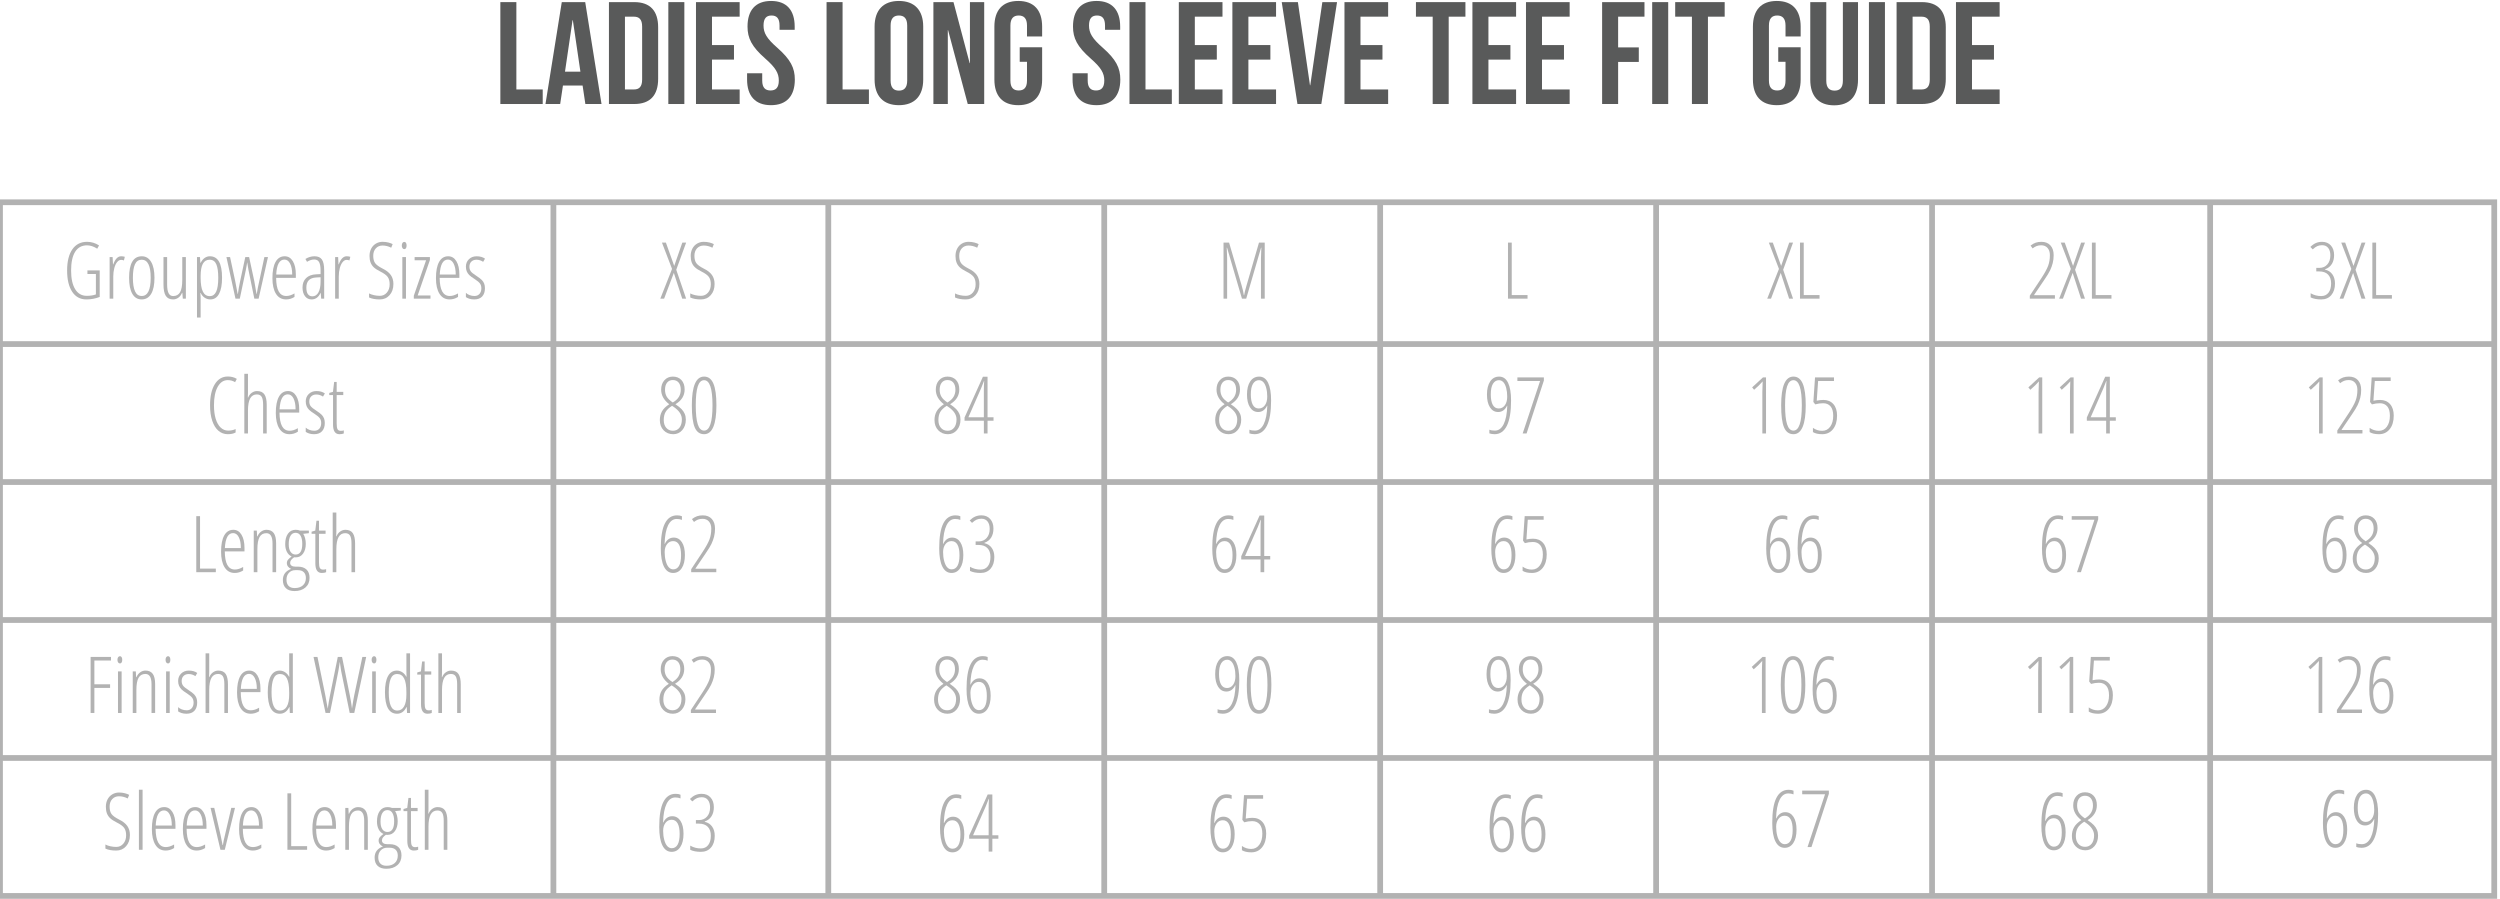 <?xml version="1.0" encoding="utf-8"?>
<!-- Generator: Adobe Illustrator 16.0.0, SVG Export Plug-In . SVG Version: 6.00 Build 0)  -->
<!DOCTYPE svg PUBLIC "-//W3C//DTD SVG 1.1//EN" "http://www.w3.org/Graphics/SVG/1.1/DTD/svg11.dtd">
<svg version="1.1" id="Layer_1" xmlns="http://www.w3.org/2000/svg" xmlns:xlink="http://www.w3.org/1999/xlink" x="0px" y="0px"
	 width="651.5px" height="234.234px" viewBox="0 0 651.5 234.234" enable-background="new 0 0 651.5 234.234" xml:space="preserve">
<g>
	<g>
		<path fill="#B2B2B2" d="M22.785,70.471h3.197v6.912c-1.112,0.434-2.268,0.648-3.466,0.648c-1.592,0-2.827-0.666-3.707-1.998
			c-0.879-1.33-1.318-3.18-1.318-5.544c0-2.369,0.455-4.209,1.363-5.514c0.909-1.306,2.186-1.958,3.831-1.958
			c1.105,0,2.148,0.313,3.127,0.938l-0.47,0.858c-0.919-0.586-1.805-0.879-2.657-0.879c-1.365,0-2.399,0.562-3.102,1.684
			s-1.054,2.753-1.054,4.891c0,2.091,0.354,3.711,1.063,4.859s1.713,1.724,3.012,1.724c0.932,0,1.728-0.123,2.387-0.37V71.41h-2.208
			v-0.938L22.785,70.471L22.785,70.471z"/>
		<path fill="#B2B2B2" d="M31.576,66.783c0.34,0,0.656,0.048,0.949,0.141l-0.23,0.949c-0.24-0.101-0.486-0.149-0.739-0.149
			c-0.367,0-0.708,0.188-1.024,0.564c-0.316,0.376-0.564,0.899-0.745,1.572c-0.18,0.673-0.27,1.415-0.27,2.229v5.744h-0.949V66.994
			h0.779l0.1,1.896h0.07C30.024,67.487,30.71,66.783,31.576,66.783z"/>
		<path fill="#B2B2B2" d="M40.257,72.389c0,1.824-0.288,3.222-0.864,4.19c-0.576,0.968-1.4,1.452-2.473,1.452
			c-1.059,0-1.87-0.483-2.432-1.452c-0.563-0.97-0.844-2.366-0.844-4.19c0-3.736,1.105-5.604,3.316-5.604
			c1.039,0,1.848,0.488,2.428,1.469C39.967,69.232,40.257,70.61,40.257,72.389z M34.632,72.389c0,1.564,0.187,2.747,0.56,3.546
			c0.373,0.8,0.956,1.199,1.748,1.199c1.552,0,2.328-1.582,2.328-4.745c0-3.137-0.776-4.705-2.328-4.705
			c-0.813,0-1.4,0.394-1.763,1.179C34.814,69.649,34.632,70.823,34.632,72.389z"/>
		<path fill="#B2B2B2" d="M43.553,66.994v7.071c0,1.072,0.128,1.855,0.385,2.349c0.256,0.492,0.651,0.738,1.184,0.738
			c0.819,0,1.42-0.331,1.803-0.994c0.383-0.661,0.574-1.731,0.574-3.211v-5.953h0.939v10.839h-0.799l-0.12-1.52h-0.08
			c-0.233,0.553-0.556,0.979-0.969,1.273c-0.413,0.295-0.862,0.443-1.349,0.443c-0.873,0-1.51-0.31-1.913-0.929
			s-0.604-1.632-0.604-3.037v-7.071L43.553,66.994L43.553,66.994z"/>
		<path fill="#B2B2B2" d="M54.821,78.031c-0.546,0-1.043-0.15-1.493-0.453c-0.45-0.304-0.791-0.719-1.024-1.244h-0.09l0.07,1.188
			v5.226h-0.949V66.994h0.779l0.1,1.487h0.09c0.266-0.546,0.607-0.966,1.024-1.259c0.416-0.293,0.871-0.439,1.364-0.439
			c2.118,0,3.176,1.868,3.176,5.604c0,1.805-0.26,3.196-0.779,4.176S55.814,78.031,54.821,78.031z M54.632,67.684
			c-0.792,0-1.382,0.35-1.768,1.049c-0.387,0.699-0.58,1.795-0.58,3.286v0.311c0,1.665,0.196,2.889,0.589,3.672
			c0.393,0.781,0.992,1.174,1.798,1.174c0.746,0,1.3-0.389,1.663-1.164s0.544-1.983,0.544-3.621c0-1.565-0.17-2.74-0.509-3.526
			C56.03,68.075,55.451,67.684,54.632,67.684z"/>
		<path fill="#B2B2B2" d="M66.279,77.833L64.78,70.49c-0.013-0.053-0.025-0.108-0.035-0.17c-0.01-0.06-0.115-0.698-0.315-1.918
			h-0.02l-0.14,0.851l-0.23,1.237l-1.548,7.344h-1.129l-2.357-10.839h0.949l1.349,6.312l0.629,3.297h0.06
			c0.12-0.953,0.313-2.059,0.58-3.316l1.349-6.293h0.999l1.358,6.312c0.106,0.473,0.296,1.571,0.569,3.297h0.06
			c0.02-0.22,0.118-0.771,0.294-1.659c0.177-0.885,0.741-3.536,1.693-7.951h0.939l-2.438,10.84h-1.117V77.833z"/>
		<path fill="#B2B2B2" d="M74.561,78.031c-1.146,0-2.026-0.486-2.643-1.463c-0.616-0.976-0.924-2.336-0.924-4.081
			c0-1.852,0.275-3.265,0.824-4.239c0.549-0.976,1.34-1.465,2.373-1.465c0.899,0,1.608,0.429,2.127,1.284
			c0.52,0.855,0.779,2.011,0.779,3.461v0.879h-5.135c0.014,1.578,0.236,2.762,0.669,3.548c0.433,0.784,1.089,1.179,1.968,1.179
			c0.679,0,1.395-0.225,2.147-0.67v0.919C76.056,77.817,75.327,78.031,74.561,78.031z M74.131,67.644
			c-1.305,0-2.021,1.302-2.148,3.906h4.166c0-1.192-0.182-2.143-0.544-2.848C75.242,67.996,74.75,67.644,74.131,67.644z"/>
		<path fill="#B2B2B2" d="M83.701,77.833l-0.12-1.52h-0.04c-0.52,1.146-1.306,1.718-2.357,1.718c-0.706,0-1.274-0.28-1.704-0.844
			c-0.429-0.562-0.644-1.316-0.644-2.263c0-1.032,0.31-1.851,0.929-2.452c0.62-0.603,1.489-0.931,2.607-0.984l1.169-0.06V70.53
			c0-1.012-0.127-1.75-0.38-2.213s-0.672-0.693-1.258-0.693c-0.62,0-1.252,0.204-1.898,0.608l-0.409-0.749
			c0.752-0.466,1.542-0.698,2.367-0.698c0.893,0,1.535,0.28,1.928,0.845c0.393,0.562,0.589,1.503,0.589,2.82v7.384H83.701z
			 M81.394,77.224c0.679,0,1.207-0.335,1.583-1.004c0.376-0.67,0.564-1.617,0.564-2.842v-1.129l-1.129,0.06
			c-0.873,0.047-1.52,0.288-1.943,0.725c-0.423,0.437-0.634,1.073-0.634,1.912c0,0.786,0.14,1.362,0.419,1.729
			C80.533,77.042,80.914,77.224,81.394,77.224z"/>
		<path fill="#B2B2B2" d="M90.344,66.783c0.34,0,0.656,0.048,0.949,0.141l-0.23,0.949c-0.24-0.101-0.486-0.149-0.739-0.149
			c-0.367,0-0.708,0.188-1.024,0.564c-0.316,0.376-0.564,0.899-0.745,1.572c-0.18,0.673-0.27,1.415-0.27,2.229v5.744h-0.949V66.994
			h0.779l0.1,1.896h0.07C88.792,67.487,89.478,66.783,90.344,66.783z"/>
		<path fill="#B2B2B2" d="M102.521,74.007c0,1.198-0.333,2.169-0.999,2.912c-0.666,0.742-1.512,1.112-2.538,1.112
			c-1.166,0-2.101-0.17-2.807-0.509v-1.06c0.346,0.192,0.776,0.347,1.289,0.46c0.513,0.113,1.019,0.17,1.518,0.17
			c0.746,0,1.359-0.283,1.838-0.85c0.479-0.565,0.719-1.285,0.719-2.157c0-0.807-0.17-1.445-0.51-1.918
			c-0.339-0.474-0.989-0.945-1.948-1.419c-0.753-0.379-1.315-0.747-1.688-1.104c-0.373-0.356-0.649-0.771-0.829-1.244
			c-0.18-0.473-0.27-1.038-0.27-1.697c0-0.72,0.146-1.358,0.439-1.918s0.703-0.993,1.229-1.305c0.526-0.31,1.103-0.464,1.729-0.464
			c0.566,0,1.081,0.063,1.543,0.189c0.462,0.127,0.827,0.264,1.094,0.409l-0.38,0.938c-0.739-0.38-1.492-0.569-2.257-0.569
			c-0.719,0-1.304,0.245-1.753,0.734c-0.449,0.489-0.674,1.137-0.674,1.942c0,0.818,0.163,1.455,0.49,1.907
			c0.326,0.453,0.965,0.923,1.918,1.409c0.985,0.479,1.707,1.04,2.163,1.684C102.293,72.304,102.521,73.088,102.521,74.007z"/>
		<path fill="#B2B2B2" d="M104.709,63.987c0-0.3,0.062-0.531,0.185-0.698c0.123-0.166,0.281-0.25,0.474-0.25
			c0.18,0,0.323,0.084,0.43,0.25c0.106,0.167,0.16,0.398,0.16,0.698c0,0.286-0.053,0.516-0.16,0.686s-0.25,0.255-0.43,0.255
			c-0.193,0-0.351-0.085-0.474-0.255S104.709,64.274,104.709,63.987z M105.798,77.833h-0.949V66.994h0.949V77.833z"/>
		<path fill="#B2B2B2" d="M112.181,77.833h-4.345v-0.761l3.197-9.239h-2.987v-0.839h3.986v0.77l-3.187,9.229h3.336V77.833z"/>
		<path fill="#B2B2B2" d="M117.176,78.031c-1.146,0-2.026-0.486-2.643-1.463c-0.616-0.976-0.924-2.336-0.924-4.081
			c0-1.852,0.275-3.265,0.824-4.239c0.549-0.976,1.34-1.465,2.373-1.465c0.899,0,1.608,0.429,2.127,1.284
			c0.52,0.855,0.779,2.011,0.779,3.461v0.879h-5.135c0.014,1.578,0.236,2.762,0.669,3.548c0.433,0.784,1.089,1.179,1.968,1.179
			c0.679,0,1.395-0.225,2.147-0.67v0.919C118.67,77.817,117.941,78.031,117.176,78.031z M116.746,67.644
			c-1.305,0-2.021,1.302-2.148,3.906h4.166c0-1.192-0.182-2.143-0.544-2.848C117.856,67.996,117.365,67.644,116.746,67.644z"/>
		<path fill="#B2B2B2" d="M126.376,75.115c0,0.913-0.24,1.627-0.719,2.145c-0.479,0.516-1.172,0.772-2.078,0.772
			c-0.493,0-0.926-0.062-1.298-0.188c-0.373-0.126-0.663-0.268-0.869-0.42v-1.108c0.246,0.246,0.573,0.444,0.979,0.596
			c0.406,0.148,0.822,0.225,1.249,0.225c0.56,0,0.999-0.185,1.319-0.55c0.319-0.366,0.479-0.855,0.479-1.47
			c0-0.479-0.115-0.884-0.345-1.213c-0.23-0.33-0.668-0.705-1.313-1.124c-0.739-0.467-1.244-0.84-1.514-1.118
			c-0.27-0.279-0.479-0.594-0.629-0.938c-0.15-0.347-0.225-0.76-0.225-1.239c0-0.778,0.263-1.424,0.789-1.933
			c0.526-0.51,1.195-0.765,2.008-0.765c0.873,0,1.602,0.206,2.188,0.618l-0.49,0.829c-0.546-0.366-1.125-0.549-1.738-0.549
			c-0.559,0-1.005,0.165-1.338,0.494c-0.333,0.33-0.5,0.765-0.5,1.304c0,0.479,0.113,0.881,0.34,1.204
			c0.226,0.323,0.706,0.714,1.438,1.174c0.719,0.474,1.212,0.852,1.479,1.135c0.266,0.282,0.464,0.596,0.594,0.938
			C126.311,74.276,126.376,74.67,126.376,75.115z"/>
	</g>
</g>
<g>
	<g>
		<path fill="#B2B2B2" d="M59.357,99.059c-1.099,0-1.973,0.581-2.623,1.743c-0.649,1.162-0.974,2.771-0.974,4.83
			c0,1.338,0.15,2.504,0.449,3.496c0.3,0.993,0.729,1.755,1.289,2.288c0.56,0.532,1.209,0.799,1.948,0.799
			c0.759,0,1.412-0.136,1.958-0.41v0.899c-0.52,0.299-1.202,0.448-2.048,0.448c-0.926,0-1.737-0.3-2.433-0.898
			c-0.696-0.601-1.234-1.467-1.613-2.604c-0.379-1.135-0.569-2.481-0.569-4.041c0-2.331,0.415-4.162,1.244-5.494
			c0.829-1.332,1.959-1.998,3.392-1.998c0.892,0,1.671,0.207,2.337,0.62l-0.45,0.859C60.706,99.239,60.069,99.059,59.357,99.059z"/>
		<path fill="#B2B2B2" d="M68.567,112.955v-7.473c0-0.979-0.128-1.673-0.385-2.083c-0.256-0.409-0.674-0.613-1.253-0.613
			c-0.766,0-1.342,0.34-1.728,1.019c-0.387,0.679-0.58,1.751-0.58,3.217v5.935h-0.949V97.413h0.949v5.044
			c0,0.459-0.013,0.843-0.04,1.148h0.08c0.213-0.54,0.534-0.958,0.964-1.254s0.877-0.444,1.344-0.444
			c0.919,0,1.571,0.301,1.958,0.899c0.386,0.6,0.579,1.492,0.579,2.677v7.473L68.567,112.955L68.567,112.955z"/>
		<path fill="#B2B2B2" d="M75.44,113.154c-1.146,0-2.026-0.487-2.643-1.463c-0.616-0.976-0.924-2.336-0.924-4.081
			c0-1.852,0.275-3.265,0.824-4.24c0.549-0.977,1.34-1.464,2.373-1.464c0.899,0,1.608,0.429,2.127,1.284
			c0.52,0.856,0.779,2.01,0.779,3.461v0.879h-5.135c0.014,1.578,0.236,2.762,0.669,3.547c0.433,0.784,1.089,1.179,1.968,1.179
			c0.679,0,1.395-0.224,2.147-0.669v0.919C76.935,112.938,76.206,113.154,75.44,113.154z M75.01,102.765
			c-1.305,0-2.021,1.302-2.148,3.906h4.166c0-1.192-0.182-2.142-0.544-2.848C76.121,103.118,75.629,102.765,75.01,102.765z"/>
		<path fill="#B2B2B2" d="M84.64,110.237c0,0.913-0.24,1.627-0.719,2.144c-0.479,0.516-1.172,0.773-2.078,0.773
			c-0.493,0-0.926-0.062-1.298-0.189c-0.373-0.126-0.663-0.267-0.869-0.419v-1.109c0.246,0.247,0.573,0.445,0.979,0.595
			c0.406,0.149,0.822,0.226,1.249,0.226c0.56,0,0.999-0.184,1.319-0.549c0.319-0.366,0.479-0.856,0.479-1.47
			c0-0.479-0.115-0.884-0.345-1.213c-0.23-0.33-0.668-0.705-1.313-1.124c-0.739-0.466-1.244-0.839-1.514-1.119
			c-0.27-0.279-0.479-0.593-0.629-0.938s-0.225-0.759-0.225-1.239c0-0.779,0.263-1.424,0.789-1.933
			c0.526-0.509,1.195-0.765,2.008-0.765c0.873,0,1.602,0.207,2.188,0.619l-0.49,0.829c-0.546-0.366-1.125-0.549-1.738-0.549
			c-0.559,0-1.005,0.165-1.338,0.495s-0.5,0.764-0.5,1.304c0,0.479,0.113,0.881,0.34,1.204c0.226,0.323,0.706,0.714,1.438,1.174
			c0.719,0.474,1.212,0.852,1.479,1.134c0.266,0.283,0.464,0.597,0.594,0.939C84.575,109.397,84.64,109.792,84.64,110.237z"/>
		<path fill="#B2B2B2" d="M88.816,112.276c0.293,0,0.553-0.04,0.779-0.12v0.8c-0.293,0.133-0.669,0.199-1.128,0.199
			c-1.119,0-1.678-0.835-1.678-2.507v-7.692H85.81v-0.561l0.959-0.279l0.31-2.577h0.659v2.577h1.718v0.84h-1.718v7.422
			c0,0.731,0.08,1.231,0.24,1.498C88.137,112.142,88.416,112.276,88.816,112.276z"/>
	</g>
</g>
<g>
	<g>
		<path fill="#B2B2B2" d="M51.15,149.114V134.51h0.979v13.665h4.116v0.938H51.15z"/>
		<path fill="#B2B2B2" d="M61.18,149.316c-1.146,0-2.026-0.487-2.643-1.465c-0.616-0.976-0.924-2.336-0.924-4.08
			c0-1.852,0.275-3.266,0.824-4.24c0.549-0.976,1.34-1.465,2.373-1.465c0.899,0,1.608,0.431,2.127,1.285
			c0.52,0.854,0.779,2.01,0.779,3.461v0.879h-5.135c0.014,1.578,0.236,2.762,0.669,3.547s1.089,1.18,1.968,1.18
			c0.679,0,1.395-0.225,2.147-0.669v0.919C62.675,149.098,61.946,149.316,61.18,149.316z M60.75,138.925
			c-1.305,0-2.021,1.303-2.148,3.906h4.166c0-1.192-0.182-2.144-0.544-2.849C61.861,139.278,61.37,138.925,60.75,138.925z"/>
		<path fill="#B2B2B2" d="M71.02,149.114v-7.473c0-1.799-0.533-2.697-1.598-2.697c-0.813,0-1.407,0.336-1.783,1.011
			c-0.376,0.673-0.564,1.739-0.564,3.206v5.953h-0.949v-10.84h0.799l0.08,1.511h0.09c0.226-0.548,0.553-0.97,0.979-1.271
			c0.426-0.3,0.882-0.449,1.369-0.449c0.839,0,1.468,0.281,1.888,0.846c0.42,0.562,0.629,1.467,0.629,2.712v7.491H71.02
			L71.02,149.114z"/>
		<path fill="#B2B2B2" d="M80.49,138.276v0.67l-1.479,0.17c0.2,0.26,0.363,0.632,0.49,1.113c0.126,0.482,0.189,0.979,0.189,1.482
			c0,1.053-0.238,1.904-0.714,2.559c-0.476,0.652-1.104,0.979-1.883,0.979h-0.24l-0.21-0.021c-0.319,0.228-0.571,0.453-0.754,0.679
			c-0.184,0.228-0.275,0.489-0.275,0.79c0,0.307,0.12,0.545,0.36,0.715c0.24,0.17,0.563,0.255,0.969,0.255h0.679
			c0.966,0,1.715,0.249,2.248,0.749c0.533,0.499,0.799,1.222,0.799,2.168c0,1.06-0.358,1.896-1.074,2.517
			c-0.716,0.62-1.66,0.93-2.832,0.93c-0.979,0-1.731-0.247-2.258-0.742c-0.526-0.496-0.789-1.211-0.789-2.145
			c0-0.68,0.173-1.261,0.52-1.742c0.346-0.482,0.889-0.863,1.628-1.146c-0.333-0.146-0.601-0.352-0.804-0.608
			c-0.203-0.26-0.305-0.568-0.305-0.93c0-0.326,0.108-0.617,0.325-0.874c0.216-0.257,0.524-0.53,0.924-0.823
			c-0.553-0.254-0.971-0.662-1.253-1.229c-0.283-0.565-0.425-1.231-0.425-1.998c0-1.151,0.243-2.062,0.729-2.729
			c0.486-0.666,1.152-1,1.998-1c0.453,0,0.833,0.07,1.139,0.211L80.49,138.276L80.49,138.276z M74.656,151.064
			c0,0.687,0.178,1.223,0.535,1.607c0.356,0.386,0.894,0.579,1.613,0.579c0.892,0,1.6-0.233,2.123-0.699
			c0.523-0.467,0.784-1.104,0.784-1.918c0-0.653-0.178-1.157-0.534-1.514c-0.356-0.356-0.875-0.534-1.554-0.534h-0.699
			c-0.653,0-1.194,0.229-1.623,0.686C74.871,149.726,74.656,150.323,74.656,151.064z M75.245,141.812c0,0.887,0.163,1.56,0.49,2.016
			c0.326,0.455,0.759,0.684,1.298,0.684c1.159,0,1.738-0.932,1.738-2.797c0-0.899-0.148-1.604-0.444-2.106
			c-0.296-0.507-0.728-0.761-1.294-0.761c-0.579,0-1.022,0.261-1.329,0.779C75.397,140.144,75.245,140.873,75.245,141.812z"/>
		<path fill="#B2B2B2" d="M84.206,148.435c0.293,0,0.553-0.039,0.779-0.119v0.799c-0.293,0.135-0.669,0.201-1.128,0.201
			c-1.119,0-1.678-0.836-1.678-2.509v-7.69H81.2v-0.561l0.959-0.279l0.31-2.578h0.659v2.578h1.718v0.84h-1.718v7.423
			c0,0.731,0.08,1.231,0.24,1.498C83.527,148.302,83.806,148.435,84.206,148.435z"/>
		<path fill="#B2B2B2" d="M91.598,149.114v-7.473c0-0.979-0.128-1.674-0.385-2.082c-0.256-0.41-0.674-0.615-1.253-0.615
			c-0.766,0-1.342,0.341-1.728,1.021c-0.387,0.68-0.58,1.752-0.58,3.217v5.934h-0.949v-15.543h0.949v5.046
			c0,0.46-0.013,0.843-0.04,1.146h0.08c0.213-0.538,0.534-0.957,0.964-1.253c0.43-0.297,0.877-0.445,1.344-0.445
			c0.919,0,1.571,0.302,1.958,0.899c0.386,0.601,0.579,1.492,0.579,2.679v7.471L91.598,149.114L91.598,149.114z"/>
	</g>
</g>
<g>
	<g>
		<path fill="#B2B2B2" d="M178.808,77.833h-1.019l-2.188-6.713l-2.537,6.713h-0.989l3.057-7.752l-2.627-6.854h1.029l2.168,6.073
			l2.107-6.073h0.999l-2.577,7.072L178.808,77.833z"/>
		<path fill="#B2B2B2" d="M186.22,74.006c0,1.199-0.333,2.169-0.999,2.912s-1.512,1.113-2.538,1.113
			c-1.166,0-2.101-0.17-2.807-0.509v-1.059c0.346,0.192,0.776,0.347,1.289,0.459c0.513,0.113,1.019,0.17,1.518,0.17
			c0.746,0,1.359-0.283,1.838-0.849c0.479-0.566,0.719-1.285,0.719-2.158c0-0.807-0.17-1.445-0.51-1.918
			c-0.339-0.474-0.989-0.945-1.948-1.418c-0.753-0.379-1.315-0.748-1.688-1.104c-0.373-0.355-0.649-0.771-0.829-1.244
			c-0.18-0.473-0.27-1.039-0.27-1.697c0-0.72,0.146-1.358,0.439-1.918s0.703-0.994,1.229-1.305c0.526-0.31,1.103-0.464,1.729-0.464
			c0.566,0,1.081,0.063,1.543,0.19c0.462,0.126,0.827,0.263,1.094,0.409l-0.38,0.939c-0.739-0.38-1.492-0.569-2.257-0.569
			c-0.719,0-1.304,0.245-1.753,0.734c-0.449,0.49-0.674,1.137-0.674,1.943c0,0.818,0.163,1.456,0.49,1.907
			c0.326,0.453,0.965,0.923,1.918,1.409c0.985,0.479,1.707,1.041,2.163,1.684C185.992,72.307,186.22,73.088,186.22,74.006z"/>
	</g>
</g>
<g>
	<g>
		<path fill="#B2B2B2" d="M255.226,74.006c0,1.199-0.333,2.169-0.999,2.912s-1.512,1.113-2.538,1.113
			c-1.166,0-2.101-0.17-2.807-0.509v-1.059c0.346,0.192,0.776,0.347,1.289,0.459c0.513,0.113,1.019,0.17,1.518,0.17
			c0.746,0,1.359-0.283,1.838-0.849c0.479-0.566,0.719-1.285,0.719-2.158c0-0.807-0.17-1.445-0.51-1.918
			c-0.339-0.474-0.989-0.945-1.948-1.418c-0.753-0.379-1.315-0.748-1.688-1.104c-0.373-0.355-0.649-0.771-0.829-1.244
			c-0.18-0.473-0.27-1.039-0.27-1.697c0-0.72,0.146-1.358,0.439-1.918s0.703-0.994,1.229-1.305c0.526-0.31,1.103-0.464,1.729-0.464
			c0.566,0,1.081,0.063,1.543,0.19c0.462,0.126,0.827,0.263,1.094,0.409l-0.38,0.939c-0.739-0.38-1.492-0.569-2.257-0.569
			c-0.719,0-1.304,0.245-1.753,0.734c-0.449,0.49-0.674,1.137-0.674,1.943c0,0.818,0.163,1.456,0.49,1.907
			c0.326,0.453,0.965,0.923,1.918,1.409c0.985,0.479,1.707,1.041,2.163,1.684C254.998,72.307,255.226,73.088,255.226,74.006z"/>
	</g>
</g>
<g>
	<g>
		<path fill="#B2B2B2" d="M323.655,77.833l-3.888-13.296h-0.078c0.064,1.397,0.1,2.283,0.1,2.656v10.64h-0.939V63.229h1.449
			l3.276,11.168c0.293,0.986,0.481,1.825,0.568,2.519h0.079c0.066-0.493,0.273-1.325,0.619-2.498l3.246-11.188h1.499v14.604h-0.979
			v-10.56c0-0.413,0.031-1.317,0.101-2.717h-0.08l-3.866,13.276H323.655z"/>
	</g>
</g>
<g>
	<g>
		<path fill="#B2B2B2" d="M392.982,77.833V63.229h0.979v13.666h4.116v0.939L392.982,77.833L392.982,77.833z"/>
	</g>
</g>
<g>
	<g>
		<path fill="#B2B2B2" d="M467.268,77.833h-1.019l-2.188-6.713l-2.536,6.713h-0.988l3.057-7.752l-2.628-6.854h1.029l2.168,6.073
			l2.105-6.073h0.999l-2.575,7.072L467.268,77.833z"/>
		<path fill="#B2B2B2" d="M469.076,77.833V63.229h0.979v13.666h4.116v0.939L469.076,77.833L469.076,77.833z"/>
	</g>
</g>
<g>
	<g>
		<path fill="#B2B2B2" d="M535.511,77.833h-6.543v-0.779l2.947-4.455c0.905-1.379,1.513-2.484,1.822-3.316
			c0.311-0.833,0.465-1.762,0.465-2.786c0-0.786-0.203-1.412-0.609-1.879c-0.405-0.466-0.959-0.698-1.658-0.698
			c-0.459,0-0.858,0.067-1.202,0.205c-0.345,0.136-0.688,0.341-1.033,0.613l-0.529-0.749c0.466-0.353,0.914-0.603,1.343-0.75
			c0.432-0.146,0.927-0.22,1.483-0.22c1.006,0,1.788,0.313,2.348,0.939c0.562,0.626,0.84,1.472,0.84,2.538
			c0,0.731-0.08,1.422-0.243,2.067c-0.163,0.646-0.396,1.278-0.689,1.898c-0.296,0.619-0.787,1.425-1.474,2.417l-2.688,3.976v0.08
			h5.424L535.511,77.833L535.511,77.833z"/>
		<path fill="#B2B2B2" d="M543.343,77.833h-1.019l-2.188-6.713l-2.538,6.713h-0.986l3.057-7.752l-2.628-6.854h1.029l2.168,6.073
			l2.105-6.073h0.999l-2.577,7.072L543.343,77.833z"/>
		<path fill="#B2B2B2" d="M545.151,77.833V63.229h0.979v13.666h4.116v0.939L545.151,77.833L545.151,77.833z"/>
	</g>
</g>
<g>
	<g>
		<path fill="#B2B2B2" d="M608.267,66.475c0,0.912-0.195,1.688-0.59,2.322c-0.393,0.636-0.983,1.098-1.776,1.384v0.08
			c0.817,0.18,1.456,0.588,1.913,1.224c0.454,0.637,0.685,1.438,0.685,2.402c0,1.265-0.321,2.271-0.964,3.021
			c-0.645,0.749-1.52,1.124-2.622,1.124c-1.119,0-2.038-0.176-2.758-0.528v-1.079c0.84,0.486,1.759,0.729,2.758,0.729
			c0.812,0,1.444-0.295,1.896-0.884c0.453-0.589,0.682-1.396,0.682-2.422c0-0.972-0.266-1.735-0.789-2.288
			c-0.526-0.553-1.308-0.829-2.338-0.829h-0.739v-0.919h0.799c0.854,0,1.544-0.298,2.073-0.894c0.529-0.597,0.794-1.38,0.794-2.354
			c0-0.833-0.188-1.484-0.564-1.958c-0.376-0.473-0.902-0.709-1.583-0.709c-0.46,0-0.87,0.077-1.232,0.23
			c-0.362,0.152-0.771,0.438-1.226,0.858l-0.607-0.639c0.492-0.479,0.979-0.821,1.464-1.024c0.481-0.202,1.011-0.305,1.583-0.305
			c0.959,0,1.724,0.316,2.293,0.949C607.983,64.601,608.267,65.436,608.267,66.475z"/>
		<path fill="#B2B2B2" d="M616.428,77.833h-1.019l-2.188-6.713l-2.538,6.713h-0.986l3.057-7.752l-2.628-6.854h1.029l2.168,6.073
			l2.105-6.073h0.999L613.85,70.3L616.428,77.833z"/>
		<path fill="#B2B2B2" d="M618.236,77.833V63.229h0.979v13.666h4.116v0.939L618.236,77.833L618.236,77.833z"/>
	</g>
</g>
<g>
	<g>
		<path fill="#B2B2B2" d="M175.35,98.14c0.919,0,1.66,0.298,2.223,0.894c0.563,0.597,0.844,1.417,0.844,2.463
			c0,1.611-0.799,2.894-2.397,3.846c0.712,0.479,1.245,0.906,1.598,1.278s0.626,0.78,0.819,1.224s0.29,0.94,0.29,1.494
			c0,1.111-0.308,2.025-0.924,2.742c-0.616,0.716-1.4,1.073-2.353,1.073c-1.025,0-1.865-0.341-2.517-1.023
			c-0.653-0.684-0.979-1.573-0.979-2.672c0-0.839,0.181-1.587,0.544-2.243c0.363-0.656,0.997-1.28,1.903-1.873
			c-1.405-1.079-2.107-2.348-2.107-3.806c0-1.006,0.285-1.823,0.854-2.453C173.716,98.455,174.451,98.14,175.35,98.14z
			 M172.972,109.478c0,0.839,0.22,1.512,0.659,2.019c0.439,0.506,1.019,0.759,1.738,0.759c0.706,0,1.27-0.266,1.693-0.794
			c0.422-0.529,0.634-1.253,0.634-2.172c0-1.187-0.689-2.254-2.068-3.207l-0.49-0.33c-0.806,0.52-1.369,1.058-1.688,1.612
			C173.132,107.922,172.972,108.626,172.972,109.478z M175.33,99.039c-0.626,0-1.121,0.223-1.483,0.669
			c-0.363,0.445-0.544,1.068-0.544,1.867c0,0.687,0.15,1.285,0.45,1.799c0.299,0.513,0.826,1.019,1.578,1.519
			c0.726-0.433,1.254-0.922,1.583-1.468c0.33-0.546,0.494-1.162,0.494-1.848c0-0.8-0.181-1.423-0.544-1.868
			C176.5,99.262,175.989,99.039,175.33,99.039z"/>
		<path fill="#B2B2B2" d="M186.698,105.632c0,2.471-0.268,4.342-0.804,5.614c-0.536,1.271-1.337,1.907-2.402,1.907
			c-1.125,0-1.939-0.587-2.442-1.763c-0.503-1.175-0.754-3.095-0.754-5.759c0-4.995,1.065-7.492,3.197-7.492
			c1.105,0,1.917,0.619,2.433,1.858C186.442,101.237,186.698,103.115,186.698,105.632z M181.313,105.632
			c0,2.198,0.175,3.844,0.524,4.939c0.35,1.096,0.901,1.644,1.653,1.644c1.458,0,2.188-2.194,2.188-6.583
			c0-4.369-0.729-6.553-2.188-6.553c-0.752,0-1.304,0.54-1.653,1.617C181.488,101.776,181.313,103.422,181.313,105.632z"/>
	</g>
</g>
<g>
	<g>
		<path fill="#B2B2B2" d="M246.925,98.14c0.919,0,1.66,0.298,2.223,0.894c0.563,0.597,0.844,1.417,0.844,2.463
			c0,1.611-0.799,2.894-2.397,3.846c0.712,0.479,1.245,0.906,1.598,1.278s0.626,0.78,0.819,1.224c0.193,0.443,0.29,0.94,0.29,1.494
			c0,1.111-0.308,2.025-0.924,2.742c-0.616,0.716-1.4,1.073-2.353,1.073c-1.025,0-1.865-0.341-2.517-1.023
			c-0.653-0.684-0.979-1.573-0.979-2.672c0-0.839,0.181-1.587,0.544-2.243c0.363-0.656,0.997-1.28,1.903-1.873
			c-1.405-1.079-2.107-2.348-2.107-3.806c0-1.006,0.285-1.823,0.854-2.453C245.292,98.455,246.026,98.14,246.925,98.14z
			 M244.547,109.478c0,0.839,0.22,1.512,0.659,2.019c0.439,0.506,1.019,0.759,1.738,0.759c0.706,0,1.27-0.266,1.693-0.794
			c0.422-0.529,0.634-1.253,0.634-2.172c0-1.187-0.689-2.254-2.068-3.207l-0.49-0.33c-0.806,0.52-1.369,1.058-1.688,1.612
			C244.707,107.922,244.547,108.626,244.547,109.478z M246.905,99.039c-0.626,0-1.121,0.223-1.483,0.669
			c-0.363,0.445-0.544,1.068-0.544,1.867c0,0.687,0.15,1.285,0.45,1.799c0.299,0.513,0.826,1.019,1.578,1.519
			c0.726-0.433,1.254-0.922,1.583-1.468c0.33-0.546,0.494-1.162,0.494-1.848c0-0.8-0.181-1.423-0.544-1.868
			C248.075,99.262,247.564,99.039,246.905,99.039z"/>
		<path fill="#B2B2B2" d="M258.913,109.638h-1.559v3.316h-0.959v-3.316h-5.035v-0.839l4.785-10.619h1.208v10.559h1.559
			L258.913,109.638L258.913,109.638z M256.395,108.739v-7.053c0-0.812,0.026-1.604,0.08-2.377h-0.06l-0.739,1.878l-3.316,7.552
			H256.395z"/>
	</g>
</g>
<g>
	<g>
		<path fill="#B2B2B2" d="M320.08,98.14c0.919,0,1.66,0.298,2.223,0.894c0.563,0.597,0.844,1.417,0.844,2.463
			c0,1.611-0.799,2.894-2.396,3.846c0.712,0.479,1.245,0.906,1.598,1.278c0.354,0.372,0.626,0.78,0.819,1.224s0.29,0.94,0.29,1.494
			c0,1.111-0.308,2.025-0.924,2.742c-0.616,0.716-1.4,1.073-2.354,1.073c-1.023,0-1.863-0.341-2.517-1.023
			c-0.653-0.684-0.979-1.573-0.979-2.672c0-0.839,0.183-1.587,0.544-2.243c0.363-0.656,0.997-1.28,1.903-1.873
			c-1.405-1.079-2.105-2.348-2.105-3.806c0-1.006,0.283-1.823,0.854-2.453C318.447,98.455,319.181,98.14,320.08,98.14z
			 M317.703,109.478c0,0.839,0.22,1.512,0.659,2.019c0.438,0.506,1.019,0.759,1.736,0.759c0.706,0,1.271-0.266,1.693-0.794
			c0.422-0.529,0.634-1.253,0.634-2.172c0-1.187-0.688-2.254-2.066-3.207l-0.49-0.33c-0.806,0.52-1.369,1.058-1.688,1.612
			C317.862,107.922,317.703,108.626,317.703,109.478z M320.06,99.039c-0.626,0-1.119,0.223-1.481,0.669
			c-0.363,0.445-0.544,1.068-0.544,1.867c0,0.687,0.148,1.285,0.45,1.799c0.299,0.513,0.824,1.019,1.576,1.519
			c0.728-0.433,1.256-0.922,1.583-1.468c0.33-0.546,0.494-1.162,0.494-1.848c0-0.8-0.181-1.423-0.544-1.868
			C321.23,99.262,320.719,99.039,320.06,99.039z"/>
		<path fill="#B2B2B2" d="M331.248,104.384c0,2.91-0.364,5.1-1.094,6.568c-0.729,1.468-1.797,2.202-3.201,2.202
			c-0.246,0-0.508-0.022-0.784-0.069s-0.468-0.098-0.575-0.15v-0.959c0.367,0.16,0.848,0.24,1.439,0.24
			c0.965,0,1.729-0.561,2.287-1.678c0.56-1.119,0.873-2.715,0.938-4.785h-0.08c-0.227,0.506-0.536,0.902-0.93,1.188
			c-0.393,0.287-0.846,0.431-1.357,0.431c-0.913,0-1.629-0.41-2.146-1.229c-0.521-0.819-0.779-1.924-0.779-3.315
			c0-1.452,0.281-2.597,0.843-3.432c0.563-0.836,1.346-1.254,2.346-1.254c1.019,0,1.789,0.538,2.312,1.613
			C330.987,100.829,331.248,102.373,331.248,104.384z M328.092,99.079c-0.65,0-1.17,0.308-1.553,0.924
			c-0.384,0.616-0.575,1.543-0.575,2.782c0,1.186,0.173,2.093,0.521,2.722c0.347,0.629,0.86,0.943,1.548,0.943
			c0.666,0,1.201-0.281,1.604-0.844c0.403-0.562,0.605-1.313,0.605-2.253c0-0.832-0.089-1.582-0.268-2.248
			c-0.176-0.666-0.424-1.17-0.742-1.513C328.911,99.251,328.531,99.079,328.092,99.079z"/>
	</g>
</g>
<g>
	<g>
		<path fill="#B2B2B2" d="M393.783,104.384c0,2.91-0.365,5.1-1.094,6.568c-0.73,1.468-1.799,2.202-3.203,2.202
			c-0.246,0-0.51-0.022-0.783-0.069c-0.277-0.047-0.469-0.098-0.574-0.15v-0.959c0.365,0.16,0.846,0.24,1.438,0.24
			c0.967,0,1.729-0.561,2.289-1.678c0.559-1.119,0.869-2.715,0.938-4.785h-0.08c-0.225,0.506-0.535,0.902-0.928,1.188
			c-0.395,0.287-0.846,0.431-1.359,0.431c-0.912,0-1.627-0.41-2.146-1.229c-0.521-0.819-0.779-1.924-0.779-3.315
			c0-1.452,0.281-2.597,0.844-3.432c0.563-0.836,1.346-1.254,2.342-1.254c1.021,0,1.791,0.538,2.313,1.613
			C393.521,100.829,393.783,102.373,393.783,104.384z M390.627,99.079c-0.654,0-1.172,0.308-1.555,0.924s-0.574,1.543-0.574,2.782
			c0,1.186,0.174,2.093,0.52,2.722c0.348,0.629,0.863,0.943,1.551,0.943c0.666,0,1.197-0.281,1.604-0.844
			c0.402-0.562,0.604-1.313,0.604-2.253c0-0.832-0.089-1.582-0.266-2.248c-0.178-0.666-0.426-1.17-0.744-1.513
			C391.445,99.251,391.066,99.079,390.627,99.079z"/>
		<path fill="#B2B2B2" d="M396.811,112.955l4.535-13.666h-5.914V98.35h6.902v0.819l-4.506,13.786H396.811z"/>
	</g>
</g>
<g>
	<g>
		<path fill="#B2B2B2" d="M460.227,112.955h-0.959v-10.739c0-0.872,0.027-1.814,0.08-2.827c-0.141,0.187-0.467,0.536-0.979,1.049
			l-1.25,1.14l-0.51-0.63l2.816-2.597h0.799L460.227,112.955L460.227,112.955z"/>
		<path fill="#B2B2B2" d="M470.576,105.632c0,2.471-0.27,4.342-0.805,5.614c-0.535,1.271-1.338,1.907-2.402,1.907
			c-1.125,0-1.939-0.587-2.443-1.763c-0.502-1.175-0.754-3.095-0.754-5.759c0-4.995,1.066-7.492,3.197-7.492
			c1.104,0,1.916,0.619,2.432,1.858C470.318,101.237,470.576,103.115,470.576,105.632z M465.191,105.632
			c0,2.198,0.176,3.844,0.523,4.939c0.352,1.096,0.9,1.644,1.652,1.644c1.459,0,2.188-2.194,2.188-6.583
			c0-4.369-0.729-6.553-2.188-6.553c-0.752,0-1.303,0.54-1.652,1.617C465.367,101.776,465.191,103.422,465.191,105.632z"/>
		<path fill="#B2B2B2" d="M475.121,105.083c-0.68,0-1.369,0.1-2.068,0.299l-0.49-0.629l0.432-6.403h4.943v0.939h-4.137l-0.357,5.134
			c0.6-0.133,1.18-0.2,1.736-0.2c1.094,0,1.959,0.363,2.6,1.089c0.639,0.727,0.959,1.726,0.959,2.997
			c0,1.472-0.352,2.647-1.05,3.526s-1.632,1.317-2.798,1.317c-1.039,0-1.852-0.183-2.438-0.549v-1.099
			c0.732,0.513,1.531,0.769,2.396,0.769c0.889,0,1.592-0.362,2.109-1.089c0.519-0.726,0.779-1.671,0.779-2.837
			c0-1.092-0.234-1.91-0.699-2.453C476.572,105.355,475.934,105.083,475.121,105.083z"/>
	</g>
</g>
<g>
	<g>
		<path fill="#B2B2B2" d="M532.211,112.955h-0.959v-10.739c0-0.872,0.027-1.814,0.08-2.827c-0.141,0.187-0.467,0.536-0.979,1.049
			l-1.25,1.14l-0.512-0.63l2.818-2.597h0.799L532.211,112.955L532.211,112.955z"/>
		<path fill="#B2B2B2" d="M540.393,112.955h-0.959v-10.739c0-0.872,0.027-1.814,0.08-2.827c-0.141,0.187-0.467,0.536-0.979,1.049
			l-1.25,1.14l-0.51-0.63l2.816-2.597h0.799L540.393,112.955L540.393,112.955z"/>
		<path fill="#B2B2B2" d="M551.381,109.638h-1.559v3.316h-0.959v-3.316h-5.035v-0.839l4.785-10.619h1.209v10.559h1.559V109.638z
			 M548.863,108.739v-7.053c0-0.812,0.023-1.604,0.08-2.377h-0.062l-0.737,1.878l-3.317,7.552H548.863z"/>
	</g>
</g>
<g>
	<g>
		<path fill="#B2B2B2" d="M605.295,112.955h-0.959v-10.739c0-0.872,0.027-1.814,0.08-2.827c-0.139,0.187-0.465,0.536-0.979,1.049
			l-1.248,1.14l-0.512-0.63l2.816-2.597h0.799L605.295,112.955L605.295,112.955z"/>
		<path fill="#B2B2B2" d="M615.645,112.955h-6.543v-0.779l2.947-4.455c0.906-1.379,1.514-2.484,1.822-3.316
			c0.311-0.833,0.465-1.762,0.465-2.787c0-0.785-0.203-1.411-0.609-1.878c-0.404-0.466-0.959-0.698-1.656-0.698
			c-0.459,0-0.859,0.067-1.203,0.205c-0.344,0.136-0.688,0.341-1.033,0.613l-0.529-0.749c0.467-0.353,0.914-0.603,1.344-0.75
			c0.43-0.146,0.926-0.22,1.482-0.22c1.006,0,1.787,0.313,2.35,0.939c0.559,0.626,0.84,1.472,0.84,2.537
			c0,0.732-0.082,1.423-0.246,2.068c-0.162,0.646-0.395,1.278-0.689,1.898c-0.295,0.619-0.787,1.425-1.473,2.417l-2.688,3.976v0.08
			h5.426v0.898H615.645L615.645,112.955z"/>
		<path fill="#B2B2B2" d="M620.191,105.083c-0.682,0-1.369,0.1-2.068,0.299l-0.49-0.629l0.43-6.403h4.945v0.939h-4.137l-0.359,5.134
			c0.602-0.133,1.182-0.2,1.738-0.2c1.092,0,1.959,0.363,2.598,1.089c0.641,0.727,0.959,1.726,0.959,2.997
			c0,1.472-0.35,2.647-1.049,3.526s-1.631,1.317-2.797,1.317c-1.039,0-1.852-0.183-2.438-0.549v-1.099
			c0.73,0.513,1.529,0.769,2.396,0.769c0.887,0,1.59-0.362,2.109-1.089c0.519-0.726,0.777-1.671,0.777-2.837
			c0-1.092-0.232-1.91-0.697-2.453C621.643,105.355,621.004,105.083,620.191,105.083z"/>
	</g>
</g>
<g>
	<g>
		<path fill="#B2B2B2" d="M172.203,142.891c0-2.923,0.356-5.086,1.069-6.487c0.712-1.4,1.768-2.104,3.167-2.104
			c0.513,0,0.936,0.077,1.269,0.229v0.959c-0.386-0.166-0.835-0.248-1.348-0.248c-0.959,0-1.71,0.552-2.253,1.652
			c-0.543,1.104-0.848,2.709-0.914,4.819h0.08c0.226-0.506,0.536-0.901,0.929-1.188c0.393-0.285,0.845-0.43,1.358-0.43
			c0.906,0,1.62,0.403,2.143,1.209c0.523,0.807,0.784,1.914,0.784,3.326c0,1.459-0.276,2.604-0.829,3.438
			c-0.553,0.832-1.298,1.248-2.238,1.248c-1.045,0-1.843-0.55-2.392-1.646C172.477,146.567,172.203,144.976,172.203,142.891z
			 M175.439,148.375c0.66,0,1.166-0.309,1.519-0.919c0.353-0.612,0.529-1.538,0.529-2.777c0-1.187-0.173-2.093-0.519-2.722
			c-0.347-0.63-0.863-0.944-1.549-0.944c-0.666,0-1.2,0.27-1.603,0.811c-0.403,0.539-0.604,1.226-0.604,2.059
			c0,0.832,0.095,1.605,0.285,2.322c0.19,0.716,0.45,1.257,0.779,1.622C174.605,148.193,174.993,148.375,175.439,148.375z"/>
		<path fill="#B2B2B2" d="M186.667,149.114h-6.543v-0.778l2.947-4.455c0.906-1.379,1.514-2.484,1.823-3.316
			c0.31-0.832,0.464-1.762,0.464-2.787c0-0.784-0.203-1.412-0.609-1.877c-0.406-0.468-0.959-0.698-1.658-0.698
			c-0.459,0-0.861,0.067-1.204,0.202c-0.343,0.139-0.688,0.344-1.034,0.615l-0.529-0.75c0.466-0.353,0.914-0.603,1.344-0.748
			c0.429-0.146,0.924-0.221,1.483-0.221c1.005,0,1.788,0.312,2.348,0.938c0.559,0.626,0.839,1.473,0.839,2.537
			c0,0.731-0.082,1.422-0.245,2.066c-0.163,0.646-0.393,1.279-0.688,1.897c-0.296,0.619-0.788,1.426-1.473,2.417l-2.688,3.978v0.079
			h5.424L186.667,149.114L186.667,149.114z"/>
	</g>
</g>
<g>
	<g>
		<path fill="#B2B2B2" d="M244.757,142.891c0-2.923,0.356-5.086,1.069-6.487c0.712-1.4,1.768-2.104,3.167-2.104
			c0.513,0,0.936,0.077,1.269,0.229v0.959c-0.386-0.166-0.835-0.248-1.348-0.248c-0.959,0-1.71,0.552-2.253,1.652
			c-0.543,1.104-0.848,2.709-0.914,4.819h0.08c0.226-0.506,0.536-0.901,0.929-1.188c0.393-0.285,0.845-0.43,1.358-0.43
			c0.906,0,1.62,0.403,2.143,1.209c0.523,0.807,0.784,1.914,0.784,3.326c0,1.459-0.276,2.604-0.829,3.438
			c-0.553,0.832-1.298,1.248-2.238,1.248c-1.045,0-1.843-0.55-2.392-1.646C245.032,146.567,244.757,144.976,244.757,142.891z
			 M247.994,148.375c0.66,0,1.166-0.309,1.519-0.919c0.353-0.612,0.529-1.538,0.529-2.777c0-1.187-0.173-2.093-0.519-2.722
			c-0.347-0.63-0.863-0.944-1.549-0.944c-0.666,0-1.2,0.27-1.603,0.811c-0.403,0.539-0.604,1.226-0.604,2.059
			c0,0.832,0.095,1.605,0.285,2.322c0.19,0.716,0.45,1.257,0.779,1.622C247.16,148.193,247.547,148.375,247.994,148.375z"/>
		<path fill="#B2B2B2" d="M258.893,137.756c0,0.913-0.196,1.687-0.589,2.323c-0.393,0.636-0.986,1.097-1.778,1.383v0.08
			c0.819,0.18,1.457,0.588,1.913,1.224c0.456,0.638,0.685,1.438,0.685,2.402c0,1.266-0.322,2.271-0.964,3.021
			c-0.642,0.748-1.517,1.123-2.622,1.123c-1.119,0-2.038-0.177-2.757-0.529v-1.077c0.839,0.485,1.758,0.729,2.757,0.729
			c0.813,0,1.445-0.294,1.898-0.884c0.453-0.589,0.679-1.396,0.679-2.422c0-0.975-0.263-1.735-0.789-2.288
			c-0.526-0.553-1.305-0.829-2.337-0.829h-0.739v-0.919h0.799c0.852,0,1.543-0.298,2.073-0.896c0.529-0.596,0.794-1.381,0.794-2.354
			c0-0.832-0.188-1.484-0.564-1.958c-0.376-0.473-0.904-0.709-1.583-0.709c-0.459,0-0.871,0.077-1.234,0.229
			c-0.363,0.152-0.771,0.439-1.224,0.858l-0.609-0.639c0.493-0.479,0.98-0.821,1.463-1.024s1.011-0.305,1.583-0.305
			c0.959,0,1.723,0.315,2.292,0.949C258.609,135.878,258.893,136.718,258.893,137.756z"/>
	</g>
</g>
<g>
	<g>
		<path fill="#B2B2B2" d="M315.914,142.891c0-2.923,0.354-5.086,1.069-6.487c0.712-1.4,1.768-2.104,3.167-2.104
			c0.513,0,0.936,0.077,1.269,0.229v0.959c-0.386-0.166-0.835-0.248-1.348-0.248c-0.959,0-1.71,0.552-2.253,1.652
			c-0.543,1.104-0.85,2.709-0.914,4.819h0.08c0.226-0.506,0.534-0.901,0.929-1.188c0.393-0.285,0.845-0.43,1.358-0.43
			c0.904,0,1.618,0.403,2.143,1.209c0.523,0.807,0.784,1.914,0.784,3.326c0,1.459-0.276,2.604-0.829,3.438
			c-0.553,0.832-1.298,1.248-2.238,1.248c-1.045,0-1.843-0.55-2.392-1.646C316.188,146.567,315.914,144.976,315.914,142.891z
			 M319.15,148.375c0.658,0,1.166-0.309,1.519-0.919c0.354-0.612,0.529-1.538,0.529-2.777c0-1.187-0.173-2.093-0.521-2.722
			c-0.347-0.63-0.861-0.944-1.549-0.944c-0.666,0-1.2,0.27-1.603,0.811c-0.403,0.539-0.604,1.226-0.604,2.059
			c0,0.832,0.095,1.605,0.285,2.322c0.19,0.716,0.45,1.257,0.779,1.622C318.316,148.193,318.704,148.375,319.15,148.375z"/>
		<path fill="#B2B2B2" d="M331.018,145.798h-1.559v3.315H328.5v-3.315h-5.034v-0.839l4.785-10.619h1.208v10.56h1.559V145.798z
			 M328.5,144.9v-7.054c0-0.813,0.027-1.604,0.08-2.377h-0.062l-0.737,1.878l-3.316,7.553H328.5L328.5,144.9z"/>
	</g>
</g>
<g>
	<g>
		<path fill="#B2B2B2" d="M388.629,142.891c0-2.923,0.355-5.086,1.068-6.487c0.713-1.4,1.768-2.104,3.166-2.104
			c0.514,0,0.936,0.077,1.27,0.229v0.959c-0.387-0.166-0.836-0.248-1.35-0.248c-0.959,0-1.709,0.552-2.252,1.652
			c-0.543,1.104-0.85,2.709-0.914,4.819h0.08c0.227-0.506,0.535-0.901,0.93-1.188c0.393-0.285,0.846-0.43,1.357-0.43
			c0.904,0,1.619,0.403,2.143,1.209c0.523,0.807,0.785,1.914,0.785,3.326c0,1.459-0.277,2.604-0.83,3.438
			c-0.553,0.832-1.299,1.248-2.236,1.248c-1.047,0-1.844-0.55-2.393-1.646C388.902,146.567,388.629,144.976,388.629,142.891z
			 M391.865,148.375c0.658,0,1.166-0.309,1.518-0.919c0.354-0.612,0.529-1.538,0.529-2.777c0-1.187-0.172-2.093-0.521-2.722
			c-0.346-0.63-0.859-0.944-1.547-0.944c-0.666,0-1.201,0.27-1.604,0.811c-0.404,0.539-0.605,1.226-0.605,2.059
			c0,0.832,0.098,1.605,0.285,2.322c0.189,0.716,0.449,1.257,0.779,1.622C391.031,148.193,391.418,148.375,391.865,148.375z"/>
		<path fill="#B2B2B2" d="M399.457,141.24c-0.68,0-1.369,0.103-2.068,0.302l-0.486-0.629l0.43-6.403h4.943v0.938h-4.137
			l-0.357,5.136c0.6-0.134,1.178-0.199,1.736-0.199c1.094,0,1.957,0.362,2.6,1.089c0.639,0.726,0.959,1.726,0.959,2.996
			c0,1.474-0.352,2.646-1.049,3.526c-0.699,0.879-1.635,1.317-2.801,1.317c-1.035,0-1.852-0.184-2.438-0.55v-1.099
			c0.734,0.513,1.533,0.77,2.396,0.77c0.887,0,1.59-0.363,2.107-1.09c0.521-0.727,0.779-1.671,0.779-2.837
			c0-1.092-0.232-1.909-0.699-2.452S400.27,141.24,399.457,141.24z"/>
	</g>
</g>
<g>
	<g>
		<path fill="#B2B2B2" d="M460.273,142.891c0-2.923,0.355-5.086,1.066-6.487c0.713-1.4,1.771-2.104,3.168-2.104
			c0.514,0,0.938,0.077,1.27,0.229v0.959c-0.387-0.166-0.836-0.248-1.35-0.248c-0.959,0-1.711,0.552-2.252,1.652
			c-0.543,1.104-0.848,2.709-0.914,4.819h0.078c0.229-0.506,0.537-0.901,0.932-1.188c0.393-0.285,0.846-0.43,1.357-0.43
			c0.904,0,1.619,0.403,2.145,1.209c0.521,0.807,0.781,1.914,0.781,3.326c0,1.459-0.273,2.604-0.826,3.438
			c-0.555,0.832-1.301,1.248-2.238,1.248c-1.045,0-1.844-0.55-2.395-1.646C460.548,146.567,460.273,144.976,460.273,142.891z
			 M463.51,148.375c0.66,0,1.166-0.309,1.521-0.919c0.352-0.612,0.527-1.538,0.527-2.777c0-1.187-0.174-2.093-0.52-2.722
			c-0.346-0.63-0.863-0.944-1.549-0.944c-0.666,0-1.201,0.27-1.604,0.811c-0.4,0.539-0.604,1.226-0.604,2.059
			c0,0.832,0.094,1.605,0.285,2.322c0.188,0.716,0.447,1.257,0.775,1.622C462.676,148.193,463.064,148.375,463.51,148.375z"/>
		<path fill="#B2B2B2" d="M468.455,142.891c0-2.923,0.357-5.086,1.068-6.487c0.713-1.4,1.77-2.104,3.168-2.104
			c0.512,0,0.936,0.077,1.268,0.229v0.959c-0.385-0.166-0.836-0.248-1.348-0.248c-0.959,0-1.711,0.552-2.252,1.652
			c-0.543,1.104-0.85,2.709-0.914,4.819h0.078c0.227-0.506,0.535-0.901,0.93-1.188c0.393-0.285,0.846-0.43,1.359-0.43
			c0.902,0,1.617,0.403,2.143,1.209c0.521,0.807,0.783,1.914,0.783,3.326c0,1.459-0.275,2.604-0.828,3.438
			c-0.553,0.832-1.299,1.248-2.238,1.248c-1.045,0-1.844-0.55-2.393-1.646C468.73,146.567,468.455,144.976,468.455,142.891z
			 M471.691,148.375c0.658,0,1.166-0.309,1.52-0.919c0.352-0.612,0.529-1.538,0.529-2.777c0-1.187-0.174-2.093-0.521-2.722
			c-0.346-0.63-0.861-0.944-1.549-0.944c-0.666,0-1.201,0.27-1.604,0.811c-0.402,0.539-0.604,1.226-0.604,2.059
			c0,0.832,0.094,1.605,0.285,2.322c0.188,0.716,0.449,1.257,0.777,1.622C470.857,148.193,471.246,148.375,471.691,148.375z"/>
	</g>
</g>
<g>
	<g>
		<path fill="#B2B2B2" d="M532.137,142.891c0-2.923,0.357-5.086,1.068-6.487c0.713-1.4,1.77-2.104,3.168-2.104
			c0.512,0,0.936,0.077,1.268,0.229v0.959c-0.385-0.166-0.836-0.248-1.348-0.248c-0.959,0-1.711,0.552-2.252,1.652
			c-0.543,1.104-0.848,2.709-0.914,4.819h0.078c0.227-0.506,0.537-0.901,0.93-1.188c0.395-0.285,0.848-0.43,1.359-0.43
			c0.904,0,1.619,0.403,2.143,1.209c0.521,0.807,0.783,1.914,0.783,3.326c0,1.459-0.275,2.604-0.828,3.438
			c-0.553,0.832-1.299,1.248-2.236,1.248c-1.047,0-1.846-0.55-2.395-1.646C532.412,146.567,532.137,144.976,532.137,142.891z
			 M535.373,148.375c0.66,0,1.166-0.309,1.52-0.919c0.354-0.612,0.529-1.538,0.529-2.777c0-1.187-0.174-2.093-0.52-2.722
			c-0.348-0.63-0.863-0.944-1.551-0.944c-0.666,0-1.199,0.27-1.604,0.811c-0.402,0.539-0.604,1.226-0.604,2.059
			c0,0.832,0.096,1.605,0.285,2.322c0.189,0.716,0.449,1.257,0.777,1.622C534.539,148.193,534.928,148.375,535.373,148.375z"/>
		<path fill="#B2B2B2" d="M541.268,149.114l4.535-13.666h-5.914v-0.938h6.902v0.819l-4.504,13.784H541.268z"/>
	</g>
</g>
<g>
	<g>
		<path fill="#B2B2B2" d="M605.221,142.891c0-2.923,0.355-5.086,1.068-6.487c0.713-1.4,1.768-2.104,3.166-2.104
			c0.514,0,0.936,0.077,1.27,0.229v0.959c-0.387-0.166-0.836-0.248-1.35-0.248c-0.959,0-1.709,0.552-2.252,1.652
			c-0.543,1.104-0.848,2.709-0.914,4.819h0.08c0.227-0.506,0.535-0.901,0.93-1.188c0.395-0.285,0.848-0.43,1.357-0.43
			c0.906,0,1.621,0.403,2.143,1.209c0.523,0.807,0.785,1.914,0.785,3.326c0,1.459-0.277,2.604-0.83,3.438
			c-0.553,0.832-1.299,1.248-2.236,1.248c-1.047,0-1.844-0.55-2.393-1.646C605.494,146.567,605.221,144.976,605.221,142.891z
			 M608.457,148.375c0.658,0,1.166-0.309,1.518-0.919c0.354-0.612,0.529-1.538,0.529-2.777c0-1.187-0.172-2.093-0.52-2.722
			c-0.348-0.63-0.861-0.944-1.549-0.944c-0.666,0-1.199,0.27-1.604,0.811c-0.404,0.539-0.605,1.226-0.605,2.059
			c0,0.832,0.098,1.605,0.285,2.322c0.189,0.716,0.449,1.257,0.779,1.622C607.623,148.193,608.01,148.375,608.457,148.375z"/>
		<path fill="#B2B2B2" d="M616.518,134.3c0.92,0,1.66,0.298,2.225,0.895c0.563,0.598,0.846,1.418,0.846,2.463
			c0,1.611-0.801,2.895-2.396,3.847c0.713,0.479,1.244,0.906,1.598,1.278c0.354,0.373,0.627,0.779,0.82,1.225
			c0.191,0.441,0.289,0.939,0.289,1.493c0,1.11-0.311,2.024-0.926,2.742c-0.613,0.716-1.398,1.073-2.352,1.073
			c-1.027,0-1.865-0.343-2.519-1.023c-0.652-0.684-0.979-1.573-0.979-2.672c0-0.84,0.18-1.587,0.543-2.243
			c0.363-0.655,0.998-1.28,1.904-1.873c-1.406-1.078-2.109-2.349-2.109-3.808c0-1.006,0.285-1.821,0.855-2.45
			C614.885,134.614,615.619,134.3,616.518,134.3z M614.141,145.638c0,0.84,0.223,1.512,0.66,2.02c0.439,0.507,1.02,0.76,1.738,0.76
			c0.705,0,1.27-0.266,1.693-0.794c0.422-0.529,0.633-1.254,0.633-2.175c0-1.186-0.688-2.254-2.066-3.207l-0.49-0.327
			c-0.807,0.52-1.369,1.057-1.688,1.612C614.301,144.081,614.141,144.785,614.141,145.638z M616.498,135.198
			c-0.625,0-1.119,0.225-1.482,0.671c-0.361,0.444-0.545,1.067-0.545,1.866c0,0.688,0.15,1.285,0.449,1.8
			c0.301,0.513,0.826,1.02,1.578,1.519c0.727-0.433,1.254-0.922,1.584-1.469c0.33-0.546,0.494-1.162,0.494-1.85
			c0-0.799-0.184-1.422-0.545-1.866C617.668,135.422,617.158,135.198,616.498,135.198z"/>
	</g>
</g>
<rect y="52.712" fill="none" stroke="#B2B2B2" stroke-width="1.5" stroke-miterlimit="10" width="650" height="180.772"/>
<line fill="none" stroke="#B2B2B2" stroke-width="1.5" stroke-miterlimit="10" x1="144.217" y1="52.712" x2="144.217" y2="233.485"/>
<line fill="none" stroke="#B2B2B2" stroke-width="1.5" stroke-miterlimit="10" x1="215.854" y1="233.485" x2="215.854" y2="52.712"/>
<line fill="none" stroke="#B2B2B2" stroke-width="1.5" stroke-miterlimit="10" x1="287.764" y1="52.712" x2="287.764" y2="233.485"/>
<line fill="none" stroke="#B2B2B2" stroke-width="1.5" stroke-miterlimit="10" x1="359.674" y1="52.712" x2="359.674" y2="233.485"/>
<line fill="none" stroke="#B2B2B2" stroke-width="1.5" stroke-miterlimit="10" x1="431.584" y1="52.712" x2="431.584" y2="233.485"/>
<line fill="none" stroke="#B2B2B2" stroke-width="1.5" stroke-miterlimit="10" x1="503.494" y1="52.712" x2="503.494" y2="233.485"/>
<line fill="none" stroke="#B2B2B2" stroke-width="1.5" stroke-miterlimit="10" x1="575.966" y1="52.712" x2="575.966" y2="233.485"/>
<line fill="none" stroke="#B2B2B2" stroke-width="1.5" stroke-miterlimit="10" x1="0" y1="89.665" x2="650" y2="89.665"/>
<line fill="none" stroke="#B2B2B2" stroke-width="1.5" stroke-miterlimit="10" x1="650" y1="125.62" x2="0" y2="125.62"/>
<g>
	<g>
		<path fill="#B2B2B2" d="M24.593,185.8h-0.979v-14.605h5.314v0.938h-4.335v6.194h4.096v0.946h-4.096V185.8z"/>
		<path fill="#B2B2B2" d="M30.606,171.954c0-0.302,0.062-0.532,0.185-0.699c0.123-0.166,0.281-0.25,0.474-0.25
			c0.18,0,0.323,0.084,0.43,0.25c0.106,0.167,0.16,0.397,0.16,0.699c0,0.286-0.053,0.515-0.16,0.685s-0.25,0.255-0.43,0.255
			c-0.193,0-0.351-0.084-0.474-0.255C30.668,172.469,30.606,172.24,30.606,171.954z M31.695,185.8h-0.949v-10.839h0.949V185.8z"/>
		<path fill="#B2B2B2" d="M39.487,185.8v-7.472c0-1.801-0.533-2.697-1.598-2.697c-0.813,0-1.407,0.336-1.783,1.009
			c-0.376,0.674-0.564,1.741-0.564,3.206v5.954h-0.949v-10.839h0.799l0.08,1.509h0.09c0.226-0.546,0.553-0.969,0.979-1.269
			c0.426-0.301,0.882-0.45,1.369-0.45c0.839,0,1.468,0.28,1.888,0.845s0.629,1.468,0.629,2.712v7.492H39.487z"/>
		<path fill="#B2B2B2" d="M43.144,171.954c0-0.302,0.062-0.532,0.185-0.699c0.123-0.166,0.281-0.25,0.474-0.25
			c0.18,0,0.323,0.084,0.43,0.25c0.106,0.167,0.16,0.397,0.16,0.699c0,0.286-0.053,0.515-0.16,0.685s-0.25,0.255-0.43,0.255
			c-0.193,0-0.351-0.084-0.474-0.255C43.205,172.469,43.144,172.24,43.144,171.954z M44.232,185.8h-0.949v-10.839h0.949V185.8z"/>
		<path fill="#B2B2B2" d="M51.385,183.083c0,0.912-0.24,1.626-0.719,2.143c-0.479,0.516-1.172,0.774-2.078,0.774
			c-0.493,0-0.926-0.063-1.298-0.19c-0.373-0.126-0.663-0.266-0.869-0.419v-1.108c0.246,0.246,0.573,0.443,0.979,0.596
			c0.406,0.148,0.822,0.226,1.249,0.226c0.56,0,0.999-0.185,1.319-0.551c0.319-0.365,0.479-0.855,0.479-1.468
			c0-0.479-0.115-0.887-0.345-1.214c-0.23-0.33-0.668-0.704-1.313-1.124c-0.739-0.467-1.244-0.839-1.514-1.119
			c-0.27-0.279-0.479-0.593-0.629-0.938c-0.15-0.347-0.225-0.76-0.225-1.237c0-0.779,0.263-1.425,0.789-1.935
			s1.195-0.765,2.008-0.765c0.873,0,1.602,0.207,2.188,0.62l-0.49,0.829c-0.546-0.366-1.125-0.551-1.738-0.551
			c-0.559,0-1.005,0.164-1.338,0.494c-0.333,0.329-0.5,0.766-0.5,1.304c0,0.479,0.113,0.882,0.34,1.204
			c0.226,0.322,0.706,0.714,1.438,1.175c0.719,0.473,1.212,0.851,1.479,1.134c0.266,0.283,0.464,0.596,0.594,0.938
			C51.32,182.24,51.385,182.637,51.385,183.083z"/>
		<path fill="#B2B2B2" d="M58.467,185.8v-7.472c0-0.979-0.128-1.676-0.385-2.083c-0.256-0.41-0.674-0.614-1.253-0.614
			c-0.766,0-1.342,0.339-1.728,1.019c-0.387,0.682-0.58,1.752-0.58,3.217v5.936h-0.949v-15.544h0.949v5.045
			c0,0.46-0.013,0.844-0.04,1.148h0.08c0.213-0.539,0.534-0.957,0.964-1.255c0.43-0.297,0.877-0.443,1.344-0.443
			c0.919,0,1.571,0.3,1.958,0.898c0.386,0.601,0.579,1.492,0.579,2.679v7.472L58.467,185.8L58.467,185.8z"/>
		<path fill="#B2B2B2" d="M65.34,186c-1.146,0-2.026-0.488-2.643-1.464c-0.616-0.978-0.924-2.337-0.924-4.081
			c0-1.852,0.275-3.266,0.824-4.24c0.549-0.977,1.34-1.464,2.373-1.464c0.899,0,1.608,0.429,2.127,1.284
			c0.52,0.854,0.779,2.01,0.779,3.461v0.88h-5.135c0.014,1.578,0.236,2.76,0.669,3.546c0.433,0.786,1.089,1.179,1.968,1.179
			c0.679,0,1.395-0.223,2.147-0.669v0.919C66.835,185.781,66.106,186,65.34,186z M64.911,175.61c-1.305,0-2.021,1.303-2.148,3.905
			h4.166c0-1.192-0.182-2.142-0.544-2.848C66.021,175.964,65.53,175.61,64.911,175.61z"/>
		<path fill="#B2B2B2" d="M72.932,186c-2.104,0-3.157-1.868-3.157-5.604c0-1.838,0.263-3.238,0.789-4.199
			c0.526-0.963,1.302-1.443,2.328-1.443c0.486,0,0.947,0.141,1.384,0.42c0.436,0.28,0.784,0.666,1.044,1.159h0.08l-0.04-1.209
			v-4.865h0.949v15.544H75.53l-0.08-1.52h-0.09c-0.26,0.554-0.596,0.979-1.009,1.272C73.938,185.853,73.465,186,72.932,186z
			 M72.992,185.171c0.759,0,1.343-0.353,1.753-1.056c0.41-0.701,0.614-1.735,0.614-3.103v-0.618c0-1.64-0.198-2.84-0.594-3.603
			c-0.396-0.764-1-1.145-1.813-1.145c-0.779,0-1.339,0.407-1.678,1.225c-0.34,0.814-0.51,1.995-0.51,3.541
			c0,1.559,0.177,2.74,0.53,3.547C71.647,184.766,72.213,185.171,72.992,185.171z"/>
		<path fill="#B2B2B2" d="M94.43,171.194h0.999l-3.107,14.604h-1.189l-2.228-10.929c-0.04-0.181-0.156-0.978-0.35-2.39l-0.14,0.949
			l-0.23,1.42l-2.188,10.947H84.84l-3.137-14.604h1.029l2.058,10.061c0.32,1.638,0.526,2.783,0.62,3.437
			c0.146-1.063,0.336-2.196,0.569-3.396l2.048-10.102h1.109l2.038,10.062c0.213,1.092,0.366,1.991,0.459,2.696l0.1,0.738
			c0.193-1.403,0.383-2.551,0.569-3.437L94.43,171.194z"/>
		<path fill="#B2B2B2" d="M96.847,171.954c0-0.302,0.062-0.532,0.185-0.699c0.123-0.166,0.281-0.25,0.474-0.25
			c0.18,0,0.323,0.084,0.43,0.25c0.106,0.167,0.16,0.397,0.16,0.699c0,0.286-0.053,0.515-0.16,0.685s-0.25,0.255-0.43,0.255
			c-0.193,0-0.351-0.084-0.474-0.255C96.908,172.469,96.847,172.24,96.847,171.954z M97.936,185.8h-0.949v-10.839h0.949V185.8z"/>
		<path fill="#B2B2B2" d="M103.48,186c-2.104,0-3.157-1.868-3.157-5.604c0-1.838,0.263-3.238,0.789-4.199
			c0.526-0.963,1.302-1.443,2.328-1.443c0.486,0,0.947,0.141,1.384,0.42c0.436,0.28,0.784,0.666,1.044,1.159h0.08l-0.04-1.209
			v-4.865h0.949v15.544h-0.779l-0.08-1.52h-0.09c-0.26,0.554-0.596,0.979-1.009,1.272C104.485,185.853,104.013,186,103.48,186z
			 M103.54,185.171c0.759,0,1.343-0.353,1.753-1.056c0.41-0.701,0.614-1.735,0.614-3.103v-0.618c0-1.64-0.198-2.84-0.594-3.603
			c-0.396-0.764-1-1.145-1.813-1.145c-0.779,0-1.339,0.407-1.678,1.225c-0.34,0.814-0.51,1.995-0.51,3.541
			c0,1.559,0.177,2.74,0.53,3.547C102.195,184.766,102.761,185.171,103.54,185.171z"/>
		<path fill="#B2B2B2" d="M111.741,185.12c0.293,0,0.553-0.04,0.779-0.119v0.799c-0.293,0.133-0.669,0.2-1.128,0.2
			c-1.119,0-1.678-0.836-1.678-2.508v-7.691h-0.979v-0.561l0.959-0.279l0.31-2.577h0.659v2.577h1.718v0.84h-1.718v7.422
			c0,0.732,0.08,1.232,0.24,1.498C111.062,184.987,111.341,185.12,111.741,185.12z"/>
		<path fill="#B2B2B2" d="M119.133,185.8v-7.472c0-0.979-0.128-1.676-0.385-2.083c-0.256-0.41-0.674-0.614-1.253-0.614
			c-0.766,0-1.342,0.339-1.728,1.019c-0.387,0.682-0.58,1.752-0.58,3.217v5.936h-0.949v-15.544h0.949v5.045
			c0,0.46-0.013,0.844-0.04,1.148h0.08c0.213-0.539,0.534-0.957,0.964-1.255c0.43-0.297,0.877-0.443,1.344-0.443
			c0.919,0,1.571,0.3,1.958,0.898c0.386,0.601,0.579,1.492,0.579,2.679v7.472L119.133,185.8L119.133,185.8z"/>
	</g>
</g>
<line fill="none" stroke="#B2B2B2" stroke-width="1.5" stroke-miterlimit="10" x1="0" y1="161.574" x2="650" y2="161.574"/>
<line fill="none" stroke="#B2B2B2" stroke-width="1.5" stroke-miterlimit="10" x1="650" y1="197.53" x2="0" y2="197.53"/>
<g>
	<g>
		<path fill="#B2B2B2" d="M175.241,170.985c0.919,0,1.66,0.3,2.223,0.896s0.844,1.417,0.844,2.463c0,1.611-0.799,2.893-2.397,3.846
			c0.712,0.479,1.245,0.906,1.598,1.278c0.353,0.373,0.626,0.781,0.819,1.224c0.193,0.443,0.29,0.941,0.29,1.494
			c0,1.111-0.308,2.025-0.924,2.742c-0.616,0.715-1.4,1.073-2.353,1.073c-1.025,0-1.865-0.341-2.517-1.024
			c-0.653-0.682-0.979-1.572-0.979-2.672c0-0.839,0.181-1.586,0.544-2.242c0.363-0.656,0.997-1.278,1.903-1.873
			c-1.405-1.078-2.107-2.348-2.107-3.807c0-1.005,0.285-1.822,0.854-2.452C173.608,171.301,174.342,170.985,175.241,170.985z
			 M172.864,182.323c0,0.841,0.22,1.514,0.659,2.02c0.439,0.507,1.019,0.759,1.738,0.759c0.706,0,1.271-0.264,1.693-0.794
			c0.422-0.528,0.634-1.253,0.634-2.173c0-1.187-0.689-2.254-2.068-3.206l-0.49-0.33c-0.806,0.521-1.369,1.058-1.688,1.613
			C173.023,180.767,172.864,181.472,172.864,182.323z M175.221,171.885c-0.626,0-1.121,0.224-1.483,0.669
			c-0.363,0.447-0.544,1.069-0.544,1.869c0,0.686,0.15,1.285,0.45,1.797c0.299,0.514,0.826,1.02,1.578,1.52
			c0.726-0.434,1.254-0.922,1.583-1.469c0.33-0.547,0.494-1.162,0.494-1.848c0-0.8-0.181-1.422-0.544-1.869
			C176.392,172.109,175.88,171.885,175.221,171.885z"/>
		<path fill="#B2B2B2" d="M186.589,185.8h-6.543v-0.779l2.947-4.455c0.906-1.379,1.514-2.481,1.823-3.314
			c0.31-0.832,0.464-1.764,0.464-2.787c0-0.785-0.203-1.412-0.609-1.878c-0.406-0.466-0.959-0.699-1.658-0.699
			c-0.459,0-0.861,0.068-1.204,0.205c-0.343,0.137-0.688,0.341-1.034,0.614l-0.529-0.749c0.466-0.354,0.914-0.604,1.344-0.749
			c0.429-0.146,0.924-0.223,1.483-0.223c1.005,0,1.788,0.313,2.348,0.939c0.559,0.626,0.839,1.473,0.839,2.537
			c0,0.731-0.082,1.422-0.245,2.067c-0.163,0.646-0.393,1.277-0.689,1.897c-0.296,0.619-0.788,1.425-1.473,2.417l-2.688,3.977v0.08
			h5.424V185.8L186.589,185.8z"/>
	</g>
</g>
<g>
	<g>
		<path fill="#B2B2B2" d="M246.816,170.985c0.919,0,1.66,0.3,2.223,0.896s0.844,1.417,0.844,2.463c0,1.611-0.799,2.893-2.397,3.846
			c0.712,0.479,1.245,0.906,1.598,1.278c0.353,0.373,0.626,0.781,0.819,1.224c0.193,0.443,0.29,0.941,0.29,1.494
			c0,1.111-0.308,2.025-0.924,2.742c-0.616,0.715-1.4,1.073-2.353,1.073c-1.025,0-1.865-0.341-2.517-1.024
			c-0.653-0.682-0.979-1.572-0.979-2.672c0-0.839,0.181-1.586,0.544-2.242c0.363-0.656,0.997-1.278,1.903-1.873
			c-1.405-1.078-2.107-2.348-2.107-3.807c0-1.005,0.285-1.822,0.854-2.452C245.183,171.301,245.917,170.985,246.816,170.985z
			 M244.439,182.323c0,0.841,0.22,1.514,0.659,2.02c0.439,0.507,1.019,0.759,1.738,0.759c0.706,0,1.27-0.264,1.693-0.794
			c0.422-0.528,0.634-1.253,0.634-2.173c0-1.187-0.689-2.254-2.068-3.206l-0.49-0.33c-0.806,0.521-1.369,1.058-1.688,1.613
			C244.599,180.767,244.439,181.472,244.439,182.323z M246.796,171.885c-0.626,0-1.121,0.224-1.483,0.669
			c-0.363,0.447-0.544,1.069-0.544,1.869c0,0.686,0.15,1.285,0.45,1.797c0.299,0.514,0.826,1.02,1.578,1.52
			c0.726-0.434,1.254-0.922,1.583-1.469c0.33-0.547,0.494-1.162,0.494-1.848c0-0.8-0.181-1.422-0.544-1.869
			C247.967,172.109,247.456,171.885,246.796,171.885z"/>
		<path fill="#B2B2B2" d="M251.881,179.577c0-2.925,0.356-5.087,1.069-6.488c0.712-1.402,1.768-2.104,3.167-2.104
			c0.513,0,0.936,0.076,1.269,0.229v0.959c-0.386-0.166-0.835-0.25-1.348-0.25c-0.959,0-1.71,0.551-2.253,1.653
			c-0.543,1.102-0.848,2.709-0.914,4.817h0.08c0.226-0.506,0.536-0.9,0.929-1.188s0.845-0.431,1.358-0.431
			c0.906,0,1.62,0.401,2.143,1.207c0.523,0.808,0.784,1.916,0.784,3.328c0,1.457-0.276,2.604-0.829,3.437
			c-0.553,0.833-1.298,1.249-2.238,1.249c-1.045,0-1.843-0.551-2.392-1.647C252.156,183.253,251.881,181.661,251.881,179.577z
			 M255.118,185.062c0.66,0,1.166-0.307,1.519-0.92c0.353-0.611,0.529-1.537,0.529-2.777c0-1.185-0.173-2.092-0.519-2.721
			c-0.347-0.63-0.863-0.945-1.549-0.945c-0.666,0-1.2,0.271-1.603,0.812c-0.403,0.54-0.604,1.227-0.604,2.059
			s0.095,1.606,0.285,2.321c0.19,0.718,0.45,1.259,0.779,1.624S254.671,185.062,255.118,185.062z"/>
	</g>
</g>
<g>
	<g>
		<path fill="#B2B2B2" d="M322.958,177.23c0,2.91-0.365,5.102-1.094,6.568c-0.729,1.468-1.797,2.202-3.202,2.202
			c-0.247,0-0.508-0.022-0.784-0.069s-0.468-0.098-0.575-0.15v-0.959c0.366,0.16,0.848,0.24,1.439,0.24
			c0.965,0,1.728-0.561,2.287-1.679c0.559-1.118,0.873-2.714,0.938-4.785h-0.08c-0.227,0.507-0.536,0.903-0.929,1.188
			c-0.393,0.286-0.846,0.43-1.358,0.43c-0.911,0-1.628-0.409-2.146-1.229c-0.521-0.817-0.779-1.924-0.779-3.315
			c0-1.451,0.281-2.597,0.844-3.433c0.563-0.836,1.346-1.254,2.345-1.254c1.019,0,1.79,0.539,2.312,1.612
			C322.697,173.675,322.958,175.218,322.958,177.23z M319.802,171.925c-0.651,0-1.17,0.309-1.553,0.924
			c-0.383,0.616-0.575,1.543-0.575,2.782c0,1.187,0.173,2.093,0.521,2.722c0.346,0.631,0.86,0.945,1.548,0.945
			c0.666,0,1.201-0.282,1.604-0.845c0.403-0.563,0.604-1.313,0.604-2.253c0-0.832-0.088-1.582-0.267-2.248
			c-0.177-0.665-0.425-1.171-0.743-1.515C320.621,172.097,320.241,171.925,319.802,171.925z"/>
		<path fill="#B2B2B2" d="M331.32,178.478c0,2.471-0.271,4.344-0.807,5.615c-0.536,1.271-1.337,1.907-2.4,1.907
			c-1.125,0-1.939-0.587-2.442-1.764c-0.503-1.176-0.754-3.097-0.754-5.76c0-4.994,1.066-7.492,3.197-7.492
			c1.104,0,1.916,0.619,2.433,1.857C331.064,174.082,331.32,175.96,331.32,178.478z M325.936,178.478
			c0,2.198,0.177,3.846,0.524,4.94c0.35,1.095,0.901,1.644,1.653,1.644c1.459,0,2.188-2.195,2.188-6.584
			c0-4.367-0.729-6.553-2.188-6.553c-0.752,0-1.306,0.539-1.653,1.618S325.936,176.267,325.936,178.478z"/>
	</g>
</g>
<g>
	<g>
		<path fill="#B2B2B2" d="M393.674,177.23c0,2.91-0.363,5.102-1.094,6.568c-0.729,1.468-1.797,2.202-3.201,2.202
			c-0.246,0-0.508-0.022-0.785-0.069c-0.273-0.047-0.467-0.098-0.574-0.15v-0.959c0.367,0.16,0.848,0.24,1.439,0.24
			c0.965,0,1.729-0.561,2.287-1.679c0.561-1.118,0.873-2.714,0.938-4.785h-0.078c-0.229,0.507-0.537,0.903-0.932,1.188
			c-0.393,0.286-0.846,0.43-1.355,0.43c-0.912,0-1.629-0.409-2.148-1.229c-0.52-0.817-0.779-1.924-0.779-3.315
			c0-1.451,0.281-2.597,0.846-3.433c0.562-0.836,1.344-1.254,2.344-1.254c1.018,0,1.789,0.539,2.312,1.612
			C393.412,173.675,393.674,175.218,393.674,177.23z M390.518,171.925c-0.65,0-1.17,0.309-1.553,0.924
			c-0.383,0.616-0.574,1.543-0.574,2.782c0,1.187,0.172,2.093,0.521,2.722c0.346,0.631,0.859,0.945,1.547,0.945
			c0.666,0,1.201-0.282,1.604-0.845c0.402-0.563,0.605-1.313,0.605-2.253c0-0.832-0.09-1.582-0.266-2.248
			c-0.178-0.665-0.426-1.171-0.744-1.515C391.337,172.096,390.957,171.925,390.518,171.925z"/>
		<path fill="#B2B2B2" d="M398.869,170.985c0.92,0,1.66,0.3,2.223,0.896c0.563,0.596,0.844,1.417,0.844,2.463
			c0,1.611-0.799,2.893-2.396,3.846c0.711,0.479,1.244,0.906,1.598,1.278c0.354,0.373,0.625,0.781,0.818,1.224
			c0.193,0.443,0.291,0.941,0.291,1.494c0,1.111-0.311,2.025-0.924,2.742c-0.617,0.715-1.4,1.073-2.354,1.073
			c-1.023,0-1.865-0.341-2.518-1.024c-0.652-0.682-0.979-1.572-0.979-2.672c0-0.839,0.184-1.586,0.545-2.242
			c0.363-0.656,0.996-1.278,1.902-1.873c-1.404-1.078-2.107-2.348-2.107-3.807c0-1.005,0.285-1.822,0.854-2.452
			C397.236,171.301,397.971,170.985,398.869,170.985z M396.492,182.323c0,0.841,0.219,1.514,0.658,2.02
			c0.438,0.507,1.02,0.759,1.736,0.759c0.707,0,1.271-0.264,1.693-0.794c0.424-0.528,0.635-1.253,0.635-2.173
			c0-1.187-0.688-2.254-2.066-3.206l-0.488-0.33c-0.809,0.521-1.369,1.058-1.689,1.613
			C396.652,180.767,396.492,181.472,396.492,182.323z M398.85,171.885c-0.627,0-1.121,0.224-1.482,0.669
			c-0.363,0.447-0.545,1.069-0.545,1.869c0,0.686,0.148,1.285,0.45,1.797c0.3,0.514,0.823,1.02,1.577,1.52
			c0.727-0.434,1.254-0.922,1.582-1.469c0.33-0.547,0.496-1.162,0.496-1.848c0-0.8-0.182-1.422-0.545-1.869
			C400.02,172.109,399.508,171.885,398.85,171.885z"/>
	</g>
</g>
<g>
	<g>
		<path fill="#B2B2B2" d="M460.117,185.8h-0.959v-10.738c0-0.871,0.025-1.812,0.08-2.826c-0.141,0.188-0.465,0.535-0.979,1.051
			l-1.248,1.139l-0.51-0.63l2.816-2.599h0.799L460.117,185.8L460.117,185.8z"/>
		<path fill="#B2B2B2" d="M470.467,178.478c0,2.471-0.268,4.344-0.803,5.615c-0.537,1.271-1.338,1.907-2.402,1.907
			c-1.127,0-1.939-0.587-2.441-1.764c-0.502-1.176-0.754-3.097-0.754-5.76c0-4.994,1.062-7.492,3.195-7.492
			c1.104,0,1.916,0.619,2.434,1.857C470.21,174.082,470.467,175.96,470.467,178.478z M465.084,178.478
			c0,2.198,0.174,3.846,0.523,4.94c0.349,1.094,0.898,1.644,1.652,1.644c1.457,0,2.188-2.195,2.188-6.584
			c0-4.367-0.73-6.553-2.188-6.553c-0.754,0-1.305,0.539-1.652,1.618C465.258,174.622,465.084,176.267,465.084,178.478z"/>
		<path fill="#B2B2B2" d="M472.365,179.577c0-2.925,0.354-5.087,1.066-6.488c0.715-1.402,1.77-2.104,3.166-2.104
			c0.516,0,0.938,0.076,1.271,0.229v0.959c-0.387-0.166-0.836-0.25-1.352-0.25c-0.959,0-1.709,0.551-2.252,1.653
			c-0.543,1.102-0.848,2.709-0.914,4.817h0.08c0.229-0.506,0.535-0.9,0.932-1.188c0.393-0.287,0.846-0.431,1.355-0.431
			c0.906,0,1.621,0.401,2.145,1.207c0.521,0.808,0.785,1.916,0.785,3.328c0,1.457-0.277,2.604-0.83,3.437
			c-0.555,0.833-1.301,1.249-2.236,1.249c-1.047,0-1.844-0.551-2.393-1.647C472.639,183.253,472.365,181.661,472.365,179.577z
			 M475.602,185.062c0.658,0,1.166-0.307,1.52-0.92c0.354-0.611,0.529-1.537,0.529-2.777c0-1.185-0.174-2.092-0.521-2.721
			c-0.346-0.63-0.861-0.945-1.547-0.945c-0.666,0-1.201,0.271-1.604,0.812c-0.404,0.54-0.605,1.227-0.605,2.059
			s0.096,1.606,0.285,2.321c0.188,0.718,0.449,1.259,0.779,1.624C474.767,184.879,475.154,185.062,475.602,185.062z"/>
	</g>
</g>
<g>
	<g>
		<path fill="#B2B2B2" d="M532.102,185.8h-0.959v-10.738c0-0.871,0.027-1.812,0.08-2.826c-0.139,0.188-0.465,0.535-0.979,1.051
			l-1.248,1.139l-0.51-0.63l2.814-2.599h0.799L532.102,185.8L532.102,185.8z"/>
		<path fill="#B2B2B2" d="M540.283,185.8h-0.959v-10.738c0-0.871,0.025-1.812,0.08-2.826c-0.141,0.188-0.465,0.535-0.979,1.051
			l-1.248,1.139l-0.51-0.63l2.816-2.599h0.799L540.283,185.8L540.283,185.8z"/>
		<path fill="#B2B2B2" d="M546.996,177.929c-0.68,0-1.369,0.1-2.068,0.299l-0.486-0.629l0.43-6.402h4.941v0.938h-4.135l-0.357,5.134
			c0.6-0.133,1.178-0.199,1.736-0.199c1.093,0,1.957,0.363,2.6,1.091c0.639,0.726,0.959,1.726,0.959,2.995
			c0,1.474-0.352,2.646-1.05,3.526s-1.634,1.318-2.8,1.318c-1.037,0-1.852-0.184-2.438-0.551v-1.098
			c0.732,0.512,1.533,0.77,2.396,0.77c0.887,0,1.59-0.362,2.107-1.09c0.519-0.728,0.779-1.672,0.779-2.838
			c0-1.092-0.232-1.907-0.699-2.45S547.809,177.929,546.996,177.929z"/>
	</g>
</g>
<g>
	<g>
		<path fill="#B2B2B2" d="M605.188,185.8h-0.959v-10.738c0-0.871,0.027-1.812,0.08-2.826c-0.141,0.188-0.467,0.535-0.979,1.051
			l-1.25,1.139l-0.51-0.63l2.816-2.599h0.801V185.8L605.188,185.8z"/>
		<path fill="#B2B2B2" d="M615.537,185.8h-6.543v-0.779l2.947-4.455c0.902-1.379,1.512-2.481,1.82-3.314
			c0.312-0.832,0.466-1.764,0.466-2.787c0-0.785-0.202-1.412-0.608-1.878s-0.959-0.699-1.658-0.699
			c-0.459,0-0.861,0.068-1.205,0.205c-0.342,0.137-0.688,0.341-1.033,0.614l-0.527-0.749c0.467-0.354,0.914-0.604,1.344-0.749
			c0.43-0.146,0.924-0.223,1.48-0.223c1.008,0,1.789,0.313,2.35,0.939s0.84,1.473,0.84,2.537c0,0.731-0.082,1.422-0.244,2.067
			c-0.164,0.646-0.395,1.277-0.688,1.897c-0.299,0.619-0.787,1.425-1.477,2.417l-2.686,3.977v0.08h5.424L615.537,185.8
			L615.537,185.8z"/>
		<path fill="#B2B2B2" d="M617.436,179.577c0-2.925,0.355-5.087,1.068-6.488c0.713-1.402,1.768-2.104,3.166-2.104
			c0.514,0,0.936,0.076,1.271,0.229v0.959c-0.389-0.166-0.838-0.25-1.352-0.25c-0.959,0-1.709,0.551-2.252,1.653
			c-0.543,1.102-0.848,2.709-0.914,4.817h0.08c0.229-0.506,0.535-0.9,0.93-1.188s0.848-0.431,1.357-0.431
			c0.906,0,1.621,0.401,2.143,1.207c0.523,0.808,0.785,1.916,0.785,3.328c0,1.457-0.275,2.604-0.83,3.437
			c-0.553,0.833-1.299,1.249-2.234,1.249c-1.049,0-1.846-0.551-2.395-1.647C617.709,183.253,617.436,181.661,617.436,179.577z
			 M620.672,185.062c0.658,0,1.166-0.307,1.52-0.92c0.354-0.611,0.527-1.537,0.527-2.777c0-1.185-0.172-2.092-0.52-2.721
			c-0.348-0.63-0.861-0.945-1.547-0.945c-0.666,0-1.201,0.271-1.604,0.812c-0.404,0.54-0.604,1.227-0.604,2.059
			s0.096,1.606,0.283,2.321c0.189,0.718,0.449,1.259,0.779,1.624S620.225,185.062,620.672,185.062z"/>
	</g>
</g>
<g>
	<path fill="#B2B2B2" d="M33.856,217.601c0,1.207-0.335,2.185-1.006,2.932c-0.67,0.748-1.522,1.122-2.555,1.122
		c-1.174,0-2.116-0.171-2.827-0.513v-1.066c0.349,0.194,0.781,0.349,1.298,0.463c0.516,0.113,1.026,0.171,1.529,0.171
		c0.751,0,1.368-0.285,1.851-0.855s0.724-1.294,0.724-2.173c0-0.812-0.171-1.455-0.513-1.932c-0.342-0.476-0.996-0.952-1.962-1.429
		c-0.758-0.382-1.325-0.752-1.7-1.111c-0.375-0.358-0.654-0.776-0.835-1.252c-0.181-0.477-0.271-1.047-0.271-1.711
		c0-0.724,0.147-1.368,0.443-1.931c0.295-0.563,0.708-1.001,1.237-1.313c0.53-0.312,1.11-0.468,1.74-0.468
		c0.57,0,1.088,0.064,1.554,0.191s0.833,0.265,1.102,0.412l-0.382,0.946c-0.744-0.383-1.502-0.574-2.273-0.574
		c-0.724,0-1.313,0.247-1.766,0.74c-0.453,0.492-0.679,1.145-0.679,1.956c0,0.825,0.164,1.466,0.493,1.922s0.972,0.929,1.932,1.418
		c0.992,0.483,1.718,1.048,2.178,1.695S33.856,216.675,33.856,217.601z"/>
	<path fill="#B2B2B2" d="M37.156,221.453H36.2V205.8h0.956V221.453z"/>
	<path fill="#B2B2B2" d="M43.172,221.655c-1.154,0-2.041-0.491-2.661-1.474c-0.621-0.982-0.931-2.353-0.931-4.109
		c0-1.864,0.276-3.288,0.83-4.271c0.553-0.982,1.35-1.474,2.389-1.474c0.905,0,1.62,0.431,2.143,1.292
		c0.523,0.862,0.785,2.024,0.785,3.486v0.885h-5.171c0.014,1.59,0.238,2.78,0.674,3.571c0.436,0.792,1.096,1.188,1.981,1.188
		c0.684,0,1.405-0.225,2.163-0.674V221C44.677,221.437,43.943,221.655,43.172,221.655z M42.739,211.193
		c-1.314,0-2.036,1.311-2.163,3.933h4.195c0-1.2-0.183-2.155-0.548-2.866C43.857,211.548,43.363,211.193,42.739,211.193z"/>
	<path fill="#B2B2B2" d="M51.25,221.655c-1.154,0-2.041-0.491-2.661-1.474c-0.621-0.982-0.931-2.353-0.931-4.109
		c0-1.864,0.276-3.288,0.83-4.271c0.553-0.982,1.35-1.474,2.389-1.474c0.905,0,1.62,0.431,2.143,1.292
		c0.523,0.862,0.785,2.024,0.785,3.486v0.885h-5.171c0.014,1.59,0.238,2.78,0.674,3.571c0.436,0.792,1.096,1.188,1.981,1.188
		c0.684,0,1.405-0.225,2.163-0.674V221C52.755,221.437,52.021,221.655,51.25,221.655z M50.817,211.193
		c-1.314,0-2.036,1.311-2.163,3.933h4.195c0-1.2-0.183-2.155-0.548-2.866C51.935,211.548,51.44,211.193,50.817,211.193z"/>
	<path fill="#B2B2B2" d="M57.446,221.453l-2.575-10.915h0.966l1.629,7.021c0.188,0.812,0.369,1.697,0.543,2.656h0.081
		c0.047-0.349,0.114-0.737,0.201-1.167c0.087-0.429,0.748-3.266,1.982-8.511h0.965l-2.656,10.915H57.446z"/>
	<path fill="#B2B2B2" d="M65.897,221.655c-1.154,0-2.041-0.491-2.661-1.474c-0.621-0.982-0.931-2.353-0.931-4.109
		c0-1.864,0.276-3.288,0.83-4.271c0.553-0.982,1.35-1.474,2.389-1.474c0.905,0,1.62,0.431,2.143,1.292
		c0.523,0.862,0.785,2.024,0.785,3.486v0.885h-5.171c0.014,1.59,0.238,2.78,0.674,3.571c0.436,0.792,1.096,1.188,1.981,1.188
		c0.684,0,1.405-0.225,2.163-0.674V221C67.402,221.437,66.668,221.655,65.897,221.655z M65.464,211.193
		c-1.314,0-2.036,1.311-2.163,3.933h4.195c0-1.2-0.183-2.155-0.548-2.866C66.583,211.548,66.088,211.193,65.464,211.193z"/>
	<path fill="#B2B2B2" d="M74.9,221.453v-14.708h0.986v13.763h4.145v0.945H74.9z"/>
	<path fill="#B2B2B2" d="M85,221.655c-1.154,0-2.041-0.491-2.661-1.474c-0.621-0.982-0.931-2.353-0.931-4.109
		c0-1.864,0.276-3.288,0.83-4.271c0.553-0.982,1.35-1.474,2.389-1.474c0.905,0,1.62,0.431,2.143,1.292
		c0.523,0.862,0.785,2.024,0.785,3.486v0.885h-5.171c0.014,1.59,0.238,2.78,0.674,3.571c0.436,0.792,1.096,1.188,1.981,1.188
		c0.684,0,1.405-0.225,2.163-0.674V221C86.506,221.437,85.771,221.655,85,221.655z M84.568,211.193
		c-1.314,0-2.036,1.311-2.163,3.933H86.6c0-1.2-0.183-2.155-0.548-2.866C85.686,211.548,85.191,211.193,84.568,211.193z"/>
	<path fill="#B2B2B2" d="M94.91,221.453v-7.524c0-1.812-0.537-2.717-1.61-2.717c-0.818,0-1.417,0.339-1.795,1.017
		c-0.379,0.677-0.568,1.754-0.568,3.229v5.996H89.98v-10.915h0.805l0.08,1.52h0.091c0.228-0.55,0.557-0.977,0.986-1.278
		s0.889-0.452,1.378-0.452c0.845,0,1.479,0.283,1.901,0.85c0.423,0.567,0.634,1.478,0.634,2.731v7.545H94.91z"/>
	<path fill="#B2B2B2" d="M104.446,210.538v0.674l-1.489,0.171c0.202,0.262,0.366,0.636,0.493,1.122s0.191,0.984,0.191,1.494
		c0,1.06-0.24,1.918-0.719,2.575s-1.111,0.985-1.896,0.985h-0.242l-0.211-0.02c-0.322,0.228-0.575,0.456-0.76,0.684
		c-0.185,0.229-0.276,0.493-0.276,0.795c0,0.309,0.121,0.549,0.362,0.72c0.242,0.171,0.567,0.256,0.976,0.256h0.684
		c0.972,0,1.727,0.252,2.263,0.755s0.805,1.23,0.805,2.183c0,1.066-0.361,1.912-1.082,2.535c-0.721,0.624-1.672,0.936-2.852,0.936
		c-0.986,0-1.744-0.25-2.273-0.749c-0.53-0.5-0.795-1.219-0.795-2.158c0-0.684,0.174-1.27,0.523-1.755
		c0.349-0.486,0.896-0.87,1.64-1.152c-0.335-0.147-0.605-0.352-0.81-0.613s-0.307-0.573-0.307-0.936
		c0-0.329,0.109-0.622,0.327-0.881c0.218-0.258,0.528-0.534,0.931-0.83c-0.557-0.254-0.978-0.667-1.263-1.237
		c-0.285-0.569-0.427-1.24-0.427-2.012c0-1.16,0.245-2.075,0.734-2.746c0.489-0.671,1.16-1.006,2.012-1.006
		c0.456,0,0.838,0.07,1.147,0.211H104.446z M98.571,223.415c0,0.69,0.179,1.23,0.538,1.619s0.9,0.584,1.625,0.584
		c0.899,0,1.611-0.235,2.138-0.704c0.526-0.47,0.79-1.113,0.79-1.932c0-0.657-0.18-1.166-0.539-1.524s-0.88-0.538-1.564-0.538
		h-0.704c-0.658,0-1.202,0.229-1.635,0.689C98.788,222.069,98.571,222.67,98.571,223.415z M99.165,214.1
		c0,0.892,0.165,1.567,0.493,2.026c0.329,0.46,0.765,0.689,1.308,0.689c1.167,0,1.75-0.938,1.75-2.816
		c0-0.905-0.149-1.613-0.448-2.123s-0.733-0.765-1.303-0.765c-0.583,0-1.029,0.262-1.338,0.785
		C99.319,212.419,99.165,213.154,99.165,214.1z"/>
	<path fill="#B2B2B2" d="M108.188,220.77c0.295,0,0.557-0.041,0.785-0.121v0.805c-0.295,0.134-0.674,0.201-1.137,0.201
		c-1.126,0-1.69-0.842-1.69-2.525v-7.746h-0.986v-0.562l0.966-0.282l0.312-2.596h0.664v2.596h1.73v0.845h-1.73v7.475
		c0,0.738,0.081,1.241,0.242,1.509C107.504,220.635,107.786,220.77,108.188,220.77z"/>
	<path fill="#B2B2B2" d="M115.633,221.453v-7.524c0-0.986-0.129-1.686-0.388-2.098c-0.258-0.413-0.679-0.619-1.262-0.619
		c-0.771,0-1.352,0.343-1.74,1.026c-0.389,0.684-0.583,1.764-0.583,3.239v5.976h-0.956V205.8h0.956v5.08
		c0,0.463-0.014,0.849-0.041,1.157h0.081c0.214-0.543,0.538-0.964,0.971-1.263c0.433-0.298,0.884-0.447,1.353-0.447
		c0.926,0,1.583,0.302,1.972,0.905c0.389,0.604,0.583,1.502,0.583,2.696v7.524H115.633z"/>
</g>
<g>
	<path fill="#595A5A" d="M130.393,0.552h4.173v22.761h6.866v3.793h-11.039V0.552z"/>
	<path fill="#595A5A" d="M156.756,27.106h-4.21l-0.721-4.817h-5.121l-0.721,4.817h-3.831L146.4,0.552h6.107L156.756,27.106z
		 M147.235,18.685h4.021l-1.973-13.429h-0.076L147.235,18.685z"/>
	<path fill="#595A5A" d="M158.69,0.552h6.601c4.173,0,6.222,2.314,6.222,6.562v13.429c0,4.249-2.049,6.562-6.222,6.562h-6.601V0.552
		z M162.863,4.346v18.967h2.353c1.327,0,2.124-0.684,2.124-2.58V6.925c0-1.896-0.797-2.579-2.124-2.579H162.863z"/>
	<path fill="#595A5A" d="M174.168,0.552h4.173v26.554h-4.173V0.552z"/>
	<path fill="#595A5A" d="M185.547,11.742h5.729v3.794h-5.729v7.776h7.208v3.793h-11.381V0.552h11.381v3.794h-7.208V11.742z"/>
	<path fill="#595A5A" d="M200.948,0.249c4.06,0,6.146,2.428,6.146,6.676V7.76h-3.945V6.659c0-1.896-0.759-2.617-2.086-2.617
		c-1.328,0-2.087,0.721-2.087,2.617c0,1.935,0.835,3.376,3.566,5.766c3.489,3.073,4.59,5.273,4.59,8.308
		c0,4.249-2.124,6.677-6.221,6.677c-4.098,0-6.222-2.428-6.222-6.677v-1.631h3.945v1.896c0,1.896,0.834,2.58,2.162,2.58
		s2.162-0.684,2.162-2.58c0-1.935-0.834-3.376-3.565-5.766c-3.49-3.072-4.59-5.272-4.59-8.308
		C194.804,2.677,196.89,0.249,200.948,0.249z"/>
	<path fill="#595A5A" d="M215.401,0.552h4.173v22.761h6.866v3.793h-11.039V0.552z"/>
	<path fill="#595A5A" d="M227.919,6.925c0-4.248,2.238-6.676,6.335-6.676s6.335,2.428,6.335,6.676v13.808
		c0,4.249-2.238,6.677-6.335,6.677s-6.335-2.428-6.335-6.677V6.925z M232.092,20.998c0,1.896,0.835,2.617,2.162,2.617
		c1.328,0,2.162-0.721,2.162-2.617V6.659c0-1.896-0.834-2.617-2.162-2.617c-1.327,0-2.162,0.721-2.162,2.617V20.998z"/>
	<path fill="#595A5A" d="M247.075,7.873H247v19.232h-3.756V0.552h5.235l4.21,15.895h0.076V0.552h3.718v26.554h-4.287L247.075,7.873z
		"/>
	<path fill="#595A5A" d="M265.738,12.312h5.842v8.421c0,4.249-2.124,6.677-6.221,6.677s-6.222-2.428-6.222-6.677V6.925
		c0-4.248,2.125-6.676,6.222-6.676s6.221,2.428,6.221,6.676v2.579h-3.945V6.659c0-1.896-0.834-2.617-2.162-2.617
		c-1.327,0-2.162,0.721-2.162,2.617v14.339c0,1.896,0.835,2.58,2.162,2.58c1.328,0,2.162-0.684,2.162-2.58v-4.894h-1.896V12.312z"/>
	<path fill="#595A5A" d="M285.768,0.249c4.06,0,6.146,2.428,6.146,6.676V7.76h-3.945V6.659c0-1.896-0.76-2.617-2.087-2.617
		s-2.087,0.721-2.087,2.617c0,1.935,0.836,3.376,3.566,5.766c3.49,3.073,4.59,5.273,4.59,8.308c0,4.249-2.124,6.677-6.221,6.677
		c-4.098,0-6.221-2.428-6.221-6.677v-1.631h3.944v1.896c0,1.896,0.835,2.58,2.163,2.58c1.327,0,2.162-0.684,2.162-2.58
		c0-1.935-0.835-3.376-3.566-5.766c-3.49-3.072-4.59-5.272-4.59-8.308C279.623,2.677,281.709,0.249,285.768,0.249z"/>
	<path fill="#595A5A" d="M294.342,0.552h4.172v22.761h6.866v3.793h-11.038V0.552z"/>
	<path fill="#595A5A" d="M311.373,11.742h5.729v3.794h-5.729v7.776h7.207v3.793h-11.379V0.552h11.379v3.794h-7.207V11.742z"/>
	<path fill="#595A5A" d="M325.332,11.742h5.729v3.794h-5.729v7.776h7.208v3.793h-11.38V0.552h11.38v3.794h-7.208V11.742z"/>
	<path fill="#595A5A" d="M341.379,22.212h0.076l3.148-21.66h3.831l-4.097,26.554h-6.221L334.02,0.552h4.211L341.379,22.212z"/>
	<path fill="#595A5A" d="M354.541,11.742h5.729v3.794h-5.729v7.776h7.208v3.793h-11.38V0.552h11.38v3.794h-7.208V11.742z"/>
	<path fill="#595A5A" d="M368.994,0.552h12.897v3.794h-4.362v22.76h-4.172V4.346h-4.363V0.552z"/>
	<path fill="#595A5A" d="M387.885,11.742h5.729v3.794h-5.729v7.776h7.208v3.793h-11.38V0.552h11.38v3.794h-7.208V11.742z"/>
	<path fill="#595A5A" d="M401.845,11.742h5.728v3.794h-5.728v7.776h7.208v3.793h-11.381V0.552h11.381v3.794h-7.208V11.742z"/>
	<path fill="#595A5A" d="M421.684,12.35h5.387v3.793h-5.387v10.963h-4.172V0.552h11.039v3.794h-6.867V12.35z"/>
	<path fill="#595A5A" d="M430.561,0.552h4.173v26.554h-4.173V0.552z"/>
	<path fill="#595A5A" d="M436.555,0.552h12.896v3.794h-4.362v22.76h-4.173V4.346h-4.361V0.552z"/>
	<path fill="#595A5A" d="M463.41,12.312h5.842v8.421c0,4.249-2.124,6.677-6.221,6.677s-6.221-2.428-6.221-6.677V6.925
		c0-4.248,2.124-6.676,6.221-6.676s6.221,2.428,6.221,6.676v2.579h-3.945V6.659c0-1.896-0.834-2.617-2.162-2.617
		c-1.327,0-2.162,0.721-2.162,2.617v14.339c0,1.896,0.835,2.58,2.162,2.58c1.328,0,2.162-0.684,2.162-2.58v-4.894h-1.896V12.312z"/>
	<path fill="#595A5A" d="M475.929,0.552v20.484c0,1.896,0.835,2.579,2.162,2.579s2.162-0.683,2.162-2.579V0.552h3.945v20.219
		c0,4.249-2.124,6.677-6.222,6.677c-4.096,0-6.221-2.428-6.221-6.677V0.552H475.929z"/>
	<path fill="#595A5A" d="M487.043,0.552h4.173v26.554h-4.173V0.552z"/>
	<path fill="#595A5A" d="M494.25,0.552h6.601c4.173,0,6.222,2.314,6.222,6.562v13.429c0,4.249-2.049,6.562-6.222,6.562h-6.601V0.552
		z M498.423,4.346v18.967h2.353c1.327,0,2.123-0.684,2.123-2.58V6.925c0-1.896-0.796-2.579-2.123-2.579H498.423z"/>
	<path fill="#595A5A" d="M513.9,11.742h5.728v3.794H513.9v7.776h7.207v3.793h-11.381V0.552h11.381v3.794H513.9V11.742z"/>
</g>
<g>
	<path fill="#B2B2B2" d="M171.796,215.522c0-2.943,0.359-5.122,1.077-6.533c0.717-1.412,1.78-2.118,3.189-2.118
		c0.516,0,0.942,0.077,1.277,0.231v0.966c-0.389-0.168-0.842-0.252-1.358-0.252c-0.966,0-1.722,0.556-2.269,1.665
		c-0.547,1.11-0.854,2.729-0.92,4.854h0.081c0.228-0.51,0.54-0.909,0.936-1.197c0.396-0.288,0.852-0.433,1.368-0.433
		c0.912,0,1.631,0.406,2.158,1.217c0.526,0.812,0.79,1.929,0.79,3.351c0,1.469-0.278,2.622-0.835,3.46
		c-0.557,0.839-1.308,1.258-2.253,1.258c-1.053,0-1.856-0.554-2.409-1.66S171.796,217.621,171.796,215.522z M175.056,221.045
		c0.664,0,1.173-0.309,1.529-0.926s0.533-1.549,0.533-2.797c0-1.193-0.174-2.107-0.523-2.741c-0.349-0.634-0.869-0.95-1.56-0.95
		c-0.67,0-1.209,0.271-1.614,0.814c-0.406,0.543-0.609,1.234-0.609,2.072c0,0.839,0.096,1.618,0.287,2.339
		c0.191,0.721,0.453,1.267,0.785,1.635C174.216,220.861,174.606,221.045,175.056,221.045z"/>
	<path fill="#B2B2B2" d="M186.031,210.351c0,0.919-0.198,1.699-0.593,2.339c-0.396,0.641-0.993,1.105-1.791,1.394v0.081
		c0.825,0.181,1.467,0.592,1.926,1.232c0.459,0.64,0.689,1.446,0.689,2.419c0,1.274-0.324,2.289-0.971,3.043
		c-0.647,0.755-1.527,1.132-2.641,1.132c-1.127,0-2.052-0.178-2.776-0.533v-1.086c0.845,0.489,1.771,0.734,2.776,0.734
		c0.818,0,1.455-0.297,1.911-0.891s0.684-1.407,0.684-2.439c0-0.979-0.265-1.747-0.794-2.304s-1.314-0.835-2.354-0.835h-0.745
		v-0.926h0.805c0.858,0,1.555-0.3,2.087-0.9c0.533-0.6,0.8-1.39,0.8-2.369c0-0.838-0.189-1.495-0.568-1.972
		c-0.379-0.476-0.91-0.714-1.594-0.714c-0.463,0-0.877,0.077-1.243,0.231c-0.365,0.154-0.776,0.442-1.232,0.865l-0.614-0.645
		c0.496-0.482,0.987-0.826,1.474-1.031c0.486-0.204,1.018-0.307,1.595-0.307c0.965,0,1.735,0.318,2.309,0.956
		C185.745,208.463,186.031,209.305,186.031,210.351z"/>
</g>
<g>
	<path fill="#B2B2B2" d="M461.848,214.471c0-2.943,0.359-5.122,1.077-6.533c0.718-1.412,1.78-2.118,3.188-2.118
		c0.517,0,0.942,0.077,1.277,0.231v0.966c-0.389-0.168-0.842-0.252-1.357-0.252c-0.966,0-1.723,0.556-2.269,1.665
		c-0.547,1.11-0.854,2.729-0.921,4.854h0.081c0.228-0.51,0.54-0.909,0.936-1.197s0.852-0.433,1.368-0.433
		c0.912,0,1.631,0.406,2.158,1.217c0.525,0.812,0.789,1.929,0.789,3.351c0,1.469-0.278,2.622-0.835,3.46
		c-0.557,0.839-1.308,1.258-2.253,1.258c-1.053,0-1.856-0.554-2.41-1.66C462.125,218.173,461.848,216.571,461.848,214.471z
		 M465.107,219.994c0.664,0,1.174-0.309,1.529-0.926s0.533-1.549,0.533-2.797c0-1.193-0.174-2.107-0.523-2.741
		c-0.349-0.634-0.868-0.95-1.559-0.95c-0.671,0-1.209,0.271-1.615,0.814s-0.608,1.234-0.608,2.072c0,0.839,0.096,1.618,0.286,2.339
		c0.191,0.721,0.453,1.267,0.785,1.635C464.268,219.81,464.658,219.994,465.107,219.994z"/>
	<path fill="#B2B2B2" d="M471.043,220.739l4.567-13.762h-5.956v-0.946h6.952v0.825l-4.537,13.883H471.043z"/>
</g>
<g>
	<path fill="#B2B2B2" d="M531.979,215.119c0-2.943,0.358-5.122,1.076-6.533c0.717-1.412,1.78-2.118,3.189-2.118
		c0.516,0,0.941,0.077,1.277,0.231v0.966c-0.389-0.168-0.842-0.252-1.358-0.252c-0.966,0-1.722,0.556-2.269,1.665
		c-0.547,1.11-0.854,2.729-0.92,4.854h0.08c0.229-0.51,0.539-0.909,0.936-1.197c0.396-0.288,0.852-0.433,1.368-0.433
		c0.911,0,1.632,0.406,2.157,1.217c0.527,0.812,0.79,1.929,0.79,3.351c0,1.469-0.278,2.622-0.835,3.46
		c-0.557,0.839-1.308,1.258-2.254,1.258c-1.053,0-1.855-0.554-2.408-1.66C532.255,218.822,531.979,217.219,531.979,215.119z
		 M535.238,220.643c0.663,0,1.173-0.309,1.528-0.926s0.533-1.549,0.533-2.797c0-1.193-0.175-2.107-0.522-2.741
		c-0.35-0.634-0.869-0.95-1.561-0.95c-0.67,0-1.209,0.271-1.613,0.814c-0.406,0.543-0.609,1.234-0.609,2.072
		c0,0.839,0.096,1.618,0.287,2.339s0.452,1.267,0.784,1.635C534.397,220.458,534.788,220.643,535.238,220.643z"/>
	<path fill="#B2B2B2" d="M543.355,206.468c0.926,0,1.672,0.301,2.238,0.9c0.567,0.601,0.851,1.427,0.851,2.479
		c0,1.623-0.805,2.914-2.414,3.873c0.718,0.483,1.254,0.912,1.609,1.288s0.63,0.786,0.825,1.232
		c0.194,0.446,0.291,0.947,0.291,1.504c0,1.12-0.311,2.04-0.93,2.762c-0.621,0.721-1.41,1.081-2.369,1.081
		c-1.033,0-1.879-0.344-2.535-1.031c-0.658-0.688-0.986-1.584-0.986-2.69c0-0.846,0.183-1.599,0.549-2.259
		c0.365-0.66,1.004-1.289,1.916-1.887c-1.415-1.086-2.123-2.363-2.123-3.832c0-1.013,0.287-1.836,0.86-2.47
		S542.451,206.468,543.355,206.468z M540.962,217.886c0,0.845,0.222,1.522,0.664,2.032s1.026,0.765,1.75,0.765
		c0.711,0,1.279-0.267,1.706-0.8c0.426-0.533,0.639-1.263,0.639-2.188c0-1.193-0.695-2.27-2.083-3.229l-0.493-0.332
		c-0.811,0.522-1.378,1.064-1.699,1.624C541.123,216.319,540.962,217.028,540.962,217.886z M543.336,207.373
		c-0.631,0-1.129,0.225-1.494,0.674c-0.365,0.45-0.548,1.077-0.548,1.882c0,0.69,0.151,1.294,0.452,1.811
		c0.303,0.517,0.832,1.026,1.59,1.529c0.73-0.436,1.263-0.929,1.595-1.479c0.331-0.55,0.497-1.171,0.497-1.861
		c0-0.805-0.182-1.432-0.547-1.882C544.515,207.598,544,207.373,543.336,207.373z"/>
</g>
<g>
	<path fill="#B2B2B2" d="M605.355,214.471c0-2.943,0.358-5.122,1.076-6.533c0.717-1.412,1.78-2.118,3.189-2.118
		c0.516,0,0.941,0.077,1.277,0.231v0.966c-0.389-0.168-0.842-0.252-1.358-0.252c-0.966,0-1.722,0.556-2.269,1.665
		c-0.547,1.11-0.854,2.729-0.92,4.854h0.08c0.229-0.51,0.539-0.909,0.936-1.197c0.396-0.288,0.852-0.433,1.368-0.433
		c0.911,0,1.632,0.406,2.157,1.217c0.527,0.812,0.79,1.929,0.79,3.351c0,1.469-0.278,2.622-0.835,3.46
		c-0.557,0.839-1.308,1.258-2.254,1.258c-1.053,0-1.855-0.554-2.408-1.66C605.632,218.173,605.355,216.571,605.355,214.471z
		 M608.615,219.994c0.663,0,1.173-0.309,1.528-0.926s0.533-1.549,0.533-2.797c0-1.193-0.175-2.107-0.522-2.741
		c-0.35-0.634-0.869-0.95-1.561-0.95c-0.67,0-1.209,0.271-1.613,0.814c-0.406,0.543-0.609,1.234-0.609,2.072
		c0,0.839,0.096,1.618,0.287,2.339s0.452,1.267,0.784,1.635C607.774,219.81,608.165,219.994,608.615,219.994z"/>
	<path fill="#B2B2B2" d="M619.74,212.107c0,2.932-0.367,5.136-1.102,6.615c-0.734,1.479-1.809,2.218-3.224,2.218
		c-0.248,0-0.511-0.023-0.79-0.07c-0.277-0.047-0.471-0.098-0.578-0.151v-0.966c0.369,0.161,0.852,0.242,1.449,0.242
		c0.973,0,1.74-0.563,2.303-1.69c0.564-1.127,0.879-2.732,0.946-4.818h-0.081c-0.228,0.51-0.539,0.908-0.936,1.197
		c-0.396,0.288-0.852,0.433-1.367,0.433c-0.92,0-1.641-0.413-2.164-1.237c-0.522-0.825-0.784-1.938-0.784-3.341
		c0-1.462,0.284-2.613,0.851-3.455s1.353-1.263,2.359-1.263c1.025,0,1.802,0.542,2.328,1.625S619.74,210.082,619.74,212.107z
		 M616.562,206.765c-0.658,0-1.18,0.311-1.564,0.931c-0.387,0.621-0.578,1.555-0.578,2.802c0,1.194,0.174,2.107,0.522,2.741
		s0.868,0.951,1.56,0.951c0.67,0,1.209-0.283,1.614-0.851c0.405-0.566,0.608-1.322,0.608-2.269c0-0.838-0.089-1.593-0.266-2.263
		c-0.178-0.671-0.428-1.179-0.75-1.524S617.005,206.765,616.562,206.765z"/>
</g>
<g>
	<path fill="#B2B2B2" d="M244.965,215.653c0-2.943,0.359-5.122,1.077-6.533c0.717-1.412,1.78-2.118,3.189-2.118
		c0.516,0,0.942,0.077,1.277,0.231v0.966c-0.389-0.168-0.842-0.252-1.358-0.252c-0.966,0-1.722,0.556-2.269,1.665
		c-0.547,1.11-0.854,2.729-0.92,4.854h0.081c0.228-0.51,0.54-0.909,0.936-1.197c0.396-0.288,0.852-0.433,1.368-0.433
		c0.912,0,1.631,0.406,2.158,1.217c0.526,0.812,0.79,1.929,0.79,3.351c0,1.469-0.278,2.622-0.835,3.46
		c-0.557,0.839-1.308,1.258-2.253,1.258c-1.053,0-1.856-0.554-2.409-1.66S244.965,217.752,244.965,215.653z M248.225,221.176
		c0.664,0,1.173-0.309,1.529-0.926s0.533-1.549,0.533-2.797c0-1.193-0.174-2.107-0.523-2.741c-0.349-0.634-0.869-0.95-1.56-0.95
		c-0.67,0-1.209,0.271-1.614,0.814c-0.406,0.543-0.609,1.234-0.609,2.072c0,0.839,0.096,1.618,0.287,2.339
		c0.191,0.721,0.453,1.267,0.785,1.635C247.385,220.991,247.775,221.176,248.225,221.176z"/>
	<path fill="#B2B2B2" d="M260.176,218.58h-1.569v3.34h-0.966v-3.34h-5.07v-0.845l4.819-10.694h1.217v10.634h1.569V218.58z
		 M257.641,217.675v-7.103c0-0.818,0.027-1.616,0.081-2.395h-0.061l-0.744,1.892l-3.34,7.605H257.641z"/>
</g>
<g>
	<path fill="#B2B2B2" d="M315.426,215.647c0-2.943,0.359-5.122,1.077-6.533c0.717-1.412,1.78-2.118,3.189-2.118
		c0.516,0,0.942,0.077,1.277,0.231v0.966c-0.389-0.168-0.842-0.252-1.358-0.252c-0.966,0-1.722,0.556-2.269,1.665
		c-0.547,1.11-0.854,2.729-0.92,4.854h0.081c0.228-0.51,0.54-0.909,0.936-1.197c0.396-0.288,0.852-0.433,1.368-0.433
		c0.912,0,1.631,0.406,2.158,1.217c0.526,0.812,0.79,1.929,0.79,3.351c0,1.469-0.278,2.622-0.835,3.46
		c-0.557,0.839-1.308,1.258-2.253,1.258c-1.053,0-1.856-0.554-2.409-1.66S315.426,217.746,315.426,215.647z M318.686,221.17
		c0.664,0,1.173-0.309,1.529-0.926s0.533-1.549,0.533-2.797c0-1.193-0.174-2.107-0.523-2.741c-0.349-0.634-0.869-0.95-1.56-0.95
		c-0.67,0-1.209,0.271-1.614,0.814c-0.406,0.543-0.609,1.234-0.609,2.072c0,0.839,0.096,1.618,0.287,2.339
		c0.191,0.721,0.453,1.267,0.785,1.635C317.845,220.986,318.236,221.17,318.686,221.17z"/>
	<path fill="#B2B2B2" d="M326.331,213.988c-0.684,0-1.378,0.101-2.083,0.302l-0.493-0.634l0.433-6.449h4.979v0.946h-4.165
		l-0.362,5.171c0.604-0.135,1.187-0.201,1.75-0.201c1.1,0,1.972,0.365,2.615,1.097c0.644,0.73,0.966,1.736,0.966,3.018
		c0,1.482-0.352,2.666-1.057,3.551c-0.703,0.886-1.643,1.328-2.816,1.328c-1.046,0-1.864-0.185-2.455-0.554v-1.106
		c0.738,0.517,1.542,0.775,2.415,0.775c0.892,0,1.599-0.366,2.122-1.097c0.523-0.731,0.785-1.684,0.785-2.857
		c0-1.1-0.234-1.923-0.704-2.47S327.149,213.988,326.331,213.988z"/>
</g>
<g>
	<path fill="#B2B2B2" d="M388.174,215.653c0-2.943,0.358-5.122,1.076-6.533c0.717-1.412,1.78-2.118,3.189-2.118
		c0.516,0,0.941,0.077,1.277,0.231v0.966c-0.389-0.168-0.842-0.252-1.358-0.252c-0.966,0-1.722,0.556-2.269,1.665
		c-0.547,1.11-0.854,2.729-0.92,4.854h0.08c0.229-0.51,0.539-0.909,0.936-1.197c0.396-0.288,0.852-0.433,1.368-0.433
		c0.911,0,1.632,0.406,2.157,1.217c0.527,0.812,0.79,1.929,0.79,3.351c0,1.469-0.278,2.622-0.835,3.46
		c-0.557,0.839-1.308,1.258-2.254,1.258c-1.053,0-1.855-0.554-2.408-1.66C388.45,219.355,388.174,217.752,388.174,215.653z
		 M391.434,221.176c0.663,0,1.173-0.309,1.528-0.926s0.533-1.549,0.533-2.797c0-1.193-0.175-2.107-0.522-2.741
		c-0.35-0.634-0.869-0.95-1.561-0.95c-0.67,0-1.209,0.271-1.613,0.814c-0.406,0.543-0.609,1.234-0.609,2.072
		c0,0.839,0.096,1.618,0.287,2.339s0.452,1.267,0.784,1.635C390.593,220.991,390.983,221.176,391.434,221.176z"/>
	<path fill="#B2B2B2" d="M396.412,215.653c0-2.943,0.359-5.122,1.077-6.533c0.718-1.412,1.78-2.118,3.188-2.118
		c0.517,0,0.942,0.077,1.277,0.231v0.966c-0.389-0.168-0.842-0.252-1.357-0.252c-0.966,0-1.723,0.556-2.269,1.665
		c-0.547,1.11-0.854,2.729-0.921,4.854h0.081c0.228-0.51,0.54-0.909,0.936-1.197s0.852-0.433,1.368-0.433
		c0.912,0,1.631,0.406,2.158,1.217c0.525,0.812,0.789,1.929,0.789,3.351c0,1.469-0.278,2.622-0.835,3.46
		c-0.557,0.839-1.308,1.258-2.253,1.258c-1.053,0-1.856-0.554-2.41-1.66C396.689,219.355,396.412,217.752,396.412,215.653z
		 M399.672,221.176c0.664,0,1.174-0.309,1.529-0.926s0.533-1.549,0.533-2.797c0-1.193-0.174-2.107-0.523-2.741
		c-0.349-0.634-0.868-0.95-1.559-0.95c-0.671,0-1.209,0.271-1.615,0.814s-0.608,1.234-0.608,2.072c0,0.839,0.096,1.618,0.286,2.339
		c0.191,0.721,0.453,1.267,0.785,1.635C398.832,220.991,399.223,221.176,399.672,221.176z"/>
</g>
</svg>
